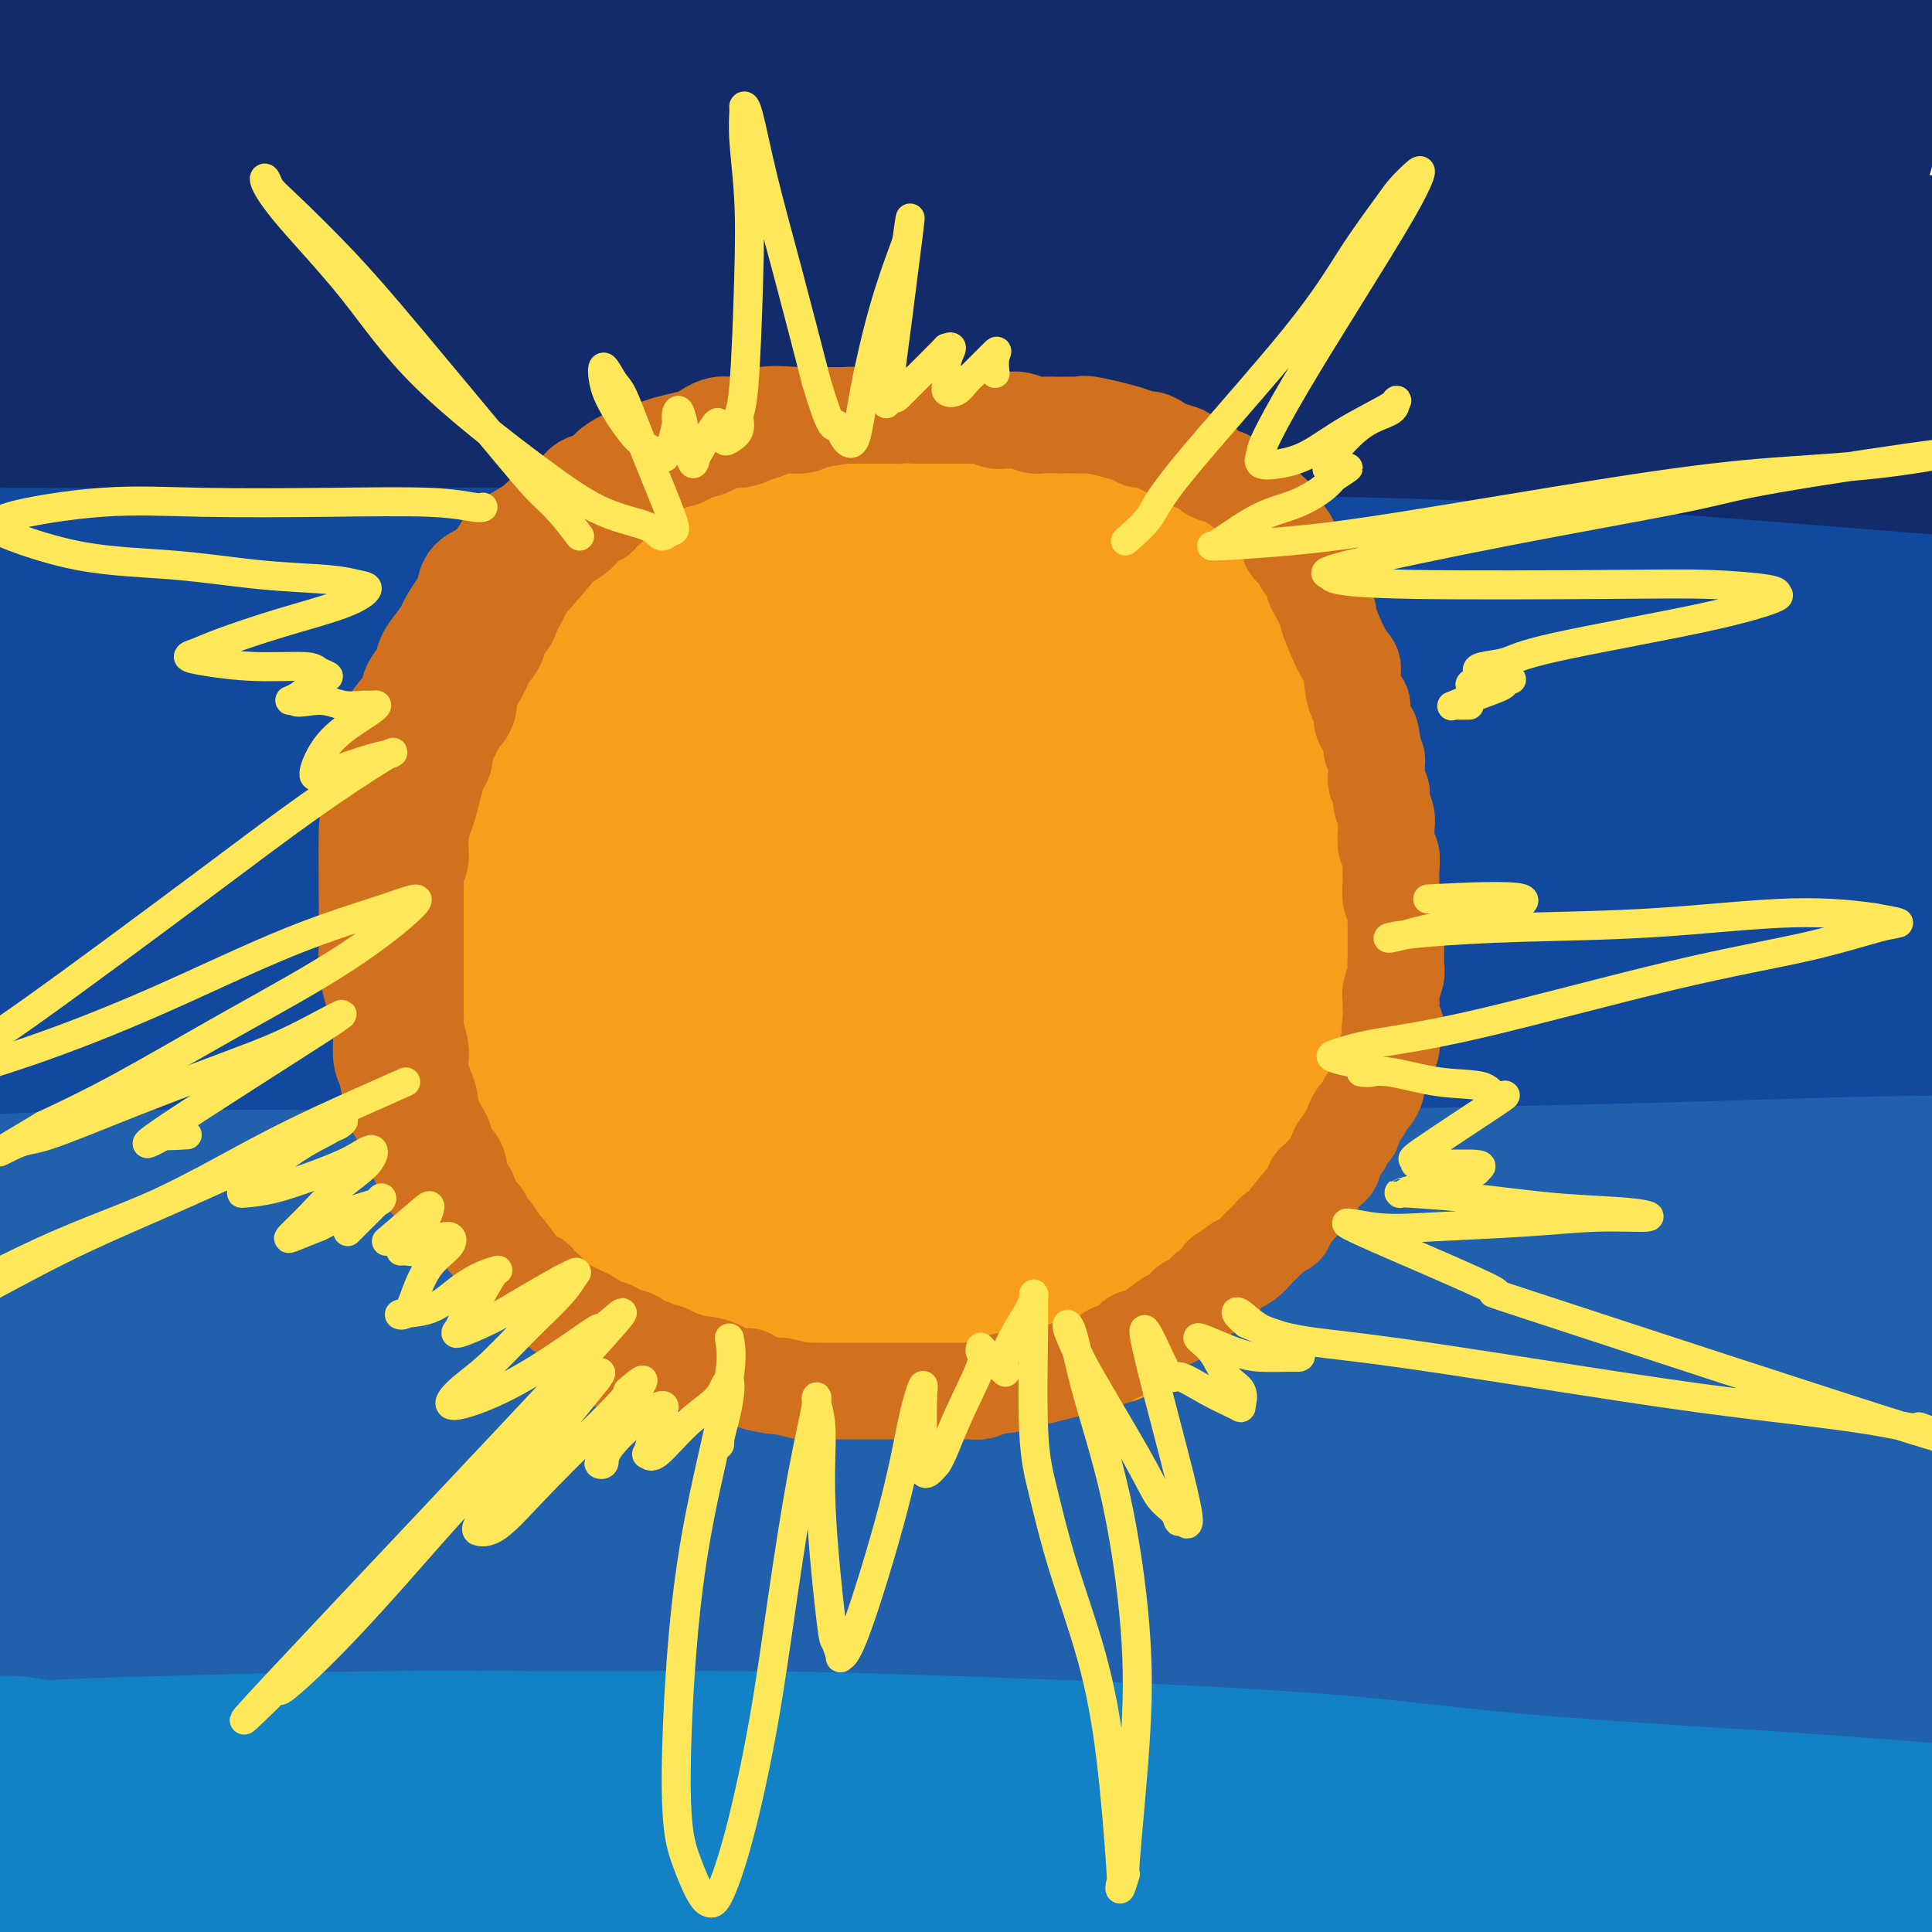 <svg viewBox='0 0 400 400' version='1.1' xmlns='http://www.w3.org/2000/svg' xmlns:xlink='http://www.w3.org/1999/xlink'><g fill='none' stroke='#122B6A' stroke-width='28' stroke-linecap='round' stroke-linejoin='round'><path d='M95,43c2.338,0.235 4.677,0.470 9,1c4.323,0.530 10.631,1.354 26,3c15.369,1.646 39.801,4.112 58,6c18.199,1.888 30.167,3.197 42,5c11.833,1.803 23.530,4.098 40,7c16.470,2.902 37.712,6.410 47,8c9.288,1.590 6.622,1.260 10,2c3.378,0.740 12.799,2.548 14,3c1.201,0.452 -5.816,-0.451 -14,-2c-8.184,-1.549 -17.533,-3.742 -42,-8c-24.467,-4.258 -64.053,-10.580 -93,-15c-28.947,-4.420 -47.257,-6.939 -65,-9c-17.743,-2.061 -34.919,-3.665 -47,-5c-12.081,-1.335 -19.068,-2.400 -22,-3c-2.932,-0.600 -1.811,-0.735 -3,-1c-1.189,-0.265 -4.690,-0.660 9,-1c13.690,-0.340 44.571,-0.623 69,0c24.429,0.623 42.405,2.154 62,4c19.595,1.846 40.810,4.008 59,6c18.190,1.992 33.354,3.815 50,6c16.646,2.185 34.772,4.731 43,6c8.228,1.269 6.558,1.261 5,1c-1.558,-0.261 -3.002,-0.773 -10,-2c-6.998,-1.227 -19.549,-3.167 -44,-7c-24.451,-3.833 -60.803,-9.557 -108,-14c-47.197,-4.443 -105.238,-7.603 -127,-9c-21.762,-1.397 -7.244,-1.030 -3,-1c4.244,0.030 -1.788,-0.277 9,-1c10.788,-0.723 38.394,-1.861 66,-3'/><path d='M135,20c22.317,-0.582 40.609,-0.036 60,0c19.391,0.036 39.882,-0.439 59,0c19.118,0.439 36.864,1.793 52,3c15.136,1.207 27.662,2.268 36,3c8.338,0.732 12.488,1.135 13,1c0.512,-0.135 -2.613,-0.810 -13,-2c-10.387,-1.190 -28.037,-2.896 -46,-5c-17.963,-2.104 -36.238,-4.606 -66,-7c-29.762,-2.394 -71.012,-4.682 -98,-6c-26.988,-1.318 -39.716,-1.668 -51,-2c-11.284,-0.332 -21.125,-0.646 -26,-1c-4.875,-0.354 -4.784,-0.748 -3,-1c1.784,-0.252 5.262,-0.364 23,-1c17.738,-0.636 49.735,-1.798 73,-2c23.265,-0.202 37.796,0.554 53,2c15.204,1.446 31.081,3.580 42,5c10.919,1.420 16.880,2.125 20,3c3.120,0.875 3.400,1.919 -2,2c-5.400,0.081 -16.480,-0.802 -31,-2c-14.520,-1.198 -32.479,-2.713 -50,-4c-17.521,-1.287 -34.604,-2.348 -51,-3c-16.396,-0.652 -32.103,-0.895 -48,-1c-15.897,-0.105 -31.982,-0.071 -39,0c-7.018,0.071 -4.970,0.178 -4,0c0.970,-0.178 0.862,-0.641 3,-1c2.138,-0.359 6.522,-0.614 12,-1c5.478,-0.386 12.051,-0.902 15,-1c2.949,-0.098 2.275,0.221 0,1c-2.275,0.779 -6.151,2.017 -13,4c-6.849,1.983 -16.671,4.709 -25,7c-8.329,2.291 -15.164,4.145 -22,6'/><path d='M8,17c-11.901,3.441 -11.654,3.044 -11,3c0.654,-0.044 1.715,0.266 3,0c1.285,-0.266 2.792,-1.109 5,-2c2.208,-0.891 5.116,-1.832 8,-4c2.884,-2.168 5.745,-5.564 7,-7c1.255,-1.436 0.904,-0.914 1,-1c0.096,-0.086 0.637,-0.782 -9,3c-9.637,3.782 -29.454,12.042 -39,16c-9.546,3.958 -8.823,3.612 -9,4c-0.177,0.388 -1.256,1.508 1,1c2.256,-0.508 7.846,-2.645 15,-5c7.154,-2.355 15.872,-4.927 24,-8c8.128,-3.073 15.666,-6.648 22,-10c6.334,-3.352 11.463,-6.481 14,-8c2.537,-1.519 2.481,-1.428 0,-1c-2.481,0.428 -7.388,1.193 -14,3c-6.612,1.807 -14.929,4.657 -26,9c-11.071,4.343 -24.898,10.179 -32,13c-7.102,2.821 -7.480,2.627 -8,3c-0.520,0.373 -1.181,1.314 -1,2c0.181,0.686 1.204,1.118 11,0c9.796,-1.118 28.366,-3.785 41,-6c12.634,-2.215 19.332,-3.977 25,-5c5.668,-1.023 10.306,-1.307 14,-2c3.694,-0.693 6.443,-1.793 3,0c-3.443,1.793 -13.077,6.481 -24,11c-10.923,4.519 -23.133,8.871 -35,13c-11.867,4.129 -23.391,8.037 -32,11c-8.609,2.963 -14.305,4.982 -20,7'/><path d='M-58,57c-18.065,7.076 -7.728,3.765 -5,3c2.728,-0.765 -2.155,1.015 7,-1c9.155,-2.015 32.346,-7.827 49,-12c16.654,-4.173 26.769,-6.708 39,-10c12.231,-3.292 26.577,-7.343 38,-10c11.423,-2.657 19.922,-3.921 26,-5c6.078,-1.079 9.735,-1.973 7,-1c-2.735,0.973 -11.861,3.815 -22,7c-10.139,3.185 -21.290,6.715 -39,12c-17.710,5.285 -41.978,12.327 -58,17c-16.022,4.673 -23.798,6.977 -30,9c-6.202,2.023 -10.832,3.765 -13,5c-2.168,1.235 -1.875,1.962 3,1c4.875,-0.962 14.331,-3.614 26,-7c11.669,-3.386 25.549,-7.508 51,-14c25.451,-6.492 62.471,-15.354 88,-21c25.529,-5.646 39.565,-8.075 54,-10c14.435,-1.925 29.267,-3.348 38,-4c8.733,-0.652 11.365,-0.535 15,-1c3.635,-0.465 8.272,-1.512 0,0c-8.272,1.512 -29.455,5.581 -50,10c-20.545,4.419 -40.454,9.186 -62,14c-21.546,4.814 -44.728,9.674 -66,15c-21.272,5.326 -40.633,11.117 -63,18c-22.367,6.883 -47.742,14.859 -60,19c-12.258,4.141 -11.401,4.445 -11,5c0.401,0.555 0.345,1.359 7,0c6.655,-1.359 20.021,-4.880 34,-9c13.979,-4.120 28.571,-8.840 56,-17c27.429,-8.160 67.694,-19.760 97,-27c29.306,-7.240 47.653,-10.120 66,-13'/><path d='M164,30c21.407,-3.610 41.924,-6.136 60,-8c18.076,-1.864 33.712,-3.065 46,-4c12.288,-0.935 21.229,-1.605 27,-2c5.771,-0.395 8.371,-0.517 7,0c-1.371,0.517 -6.714,1.671 -20,4c-13.286,2.329 -34.516,5.833 -51,8c-16.484,2.167 -28.222,2.997 -70,12c-41.778,9.003 -113.595,26.180 -145,34c-31.405,7.820 -22.397,6.282 -26,8c-3.603,1.718 -19.816,6.691 -27,9c-7.184,2.309 -5.338,1.955 -3,2c2.338,0.045 5.166,0.489 24,-4c18.834,-4.489 53.672,-13.911 79,-21c25.328,-7.089 41.147,-11.846 62,-17c20.853,-5.154 46.740,-10.706 68,-15c21.260,-4.294 37.893,-7.332 61,-11c23.107,-3.668 52.688,-7.968 69,-10c16.312,-2.032 19.354,-1.797 22,-2c2.646,-0.203 4.894,-0.844 5,-1c0.106,-0.156 -1.932,0.172 -7,1c-5.068,0.828 -13.166,2.158 -36,6c-22.834,3.842 -60.404,10.198 -87,15c-26.596,4.802 -42.218,8.049 -56,11c-13.782,2.951 -25.723,5.605 -32,7c-6.277,1.395 -6.890,1.532 -8,2c-1.110,0.468 -2.718,1.267 12,-1c14.718,-2.267 45.761,-7.599 70,-12c24.239,-4.401 41.672,-7.870 60,-11c18.328,-3.130 37.550,-5.920 54,-8c16.450,-2.080 30.129,-3.452 39,-4c8.871,-0.548 12.936,-0.274 17,0'/><path d='M378,18c7.543,-0.562 -1.600,0.031 -12,0c-10.400,-0.031 -22.056,-0.688 -38,-1c-15.944,-0.312 -36.175,-0.280 -53,0c-16.825,0.280 -30.244,0.808 -49,2c-18.756,1.192 -42.848,3.049 -55,4c-12.152,0.951 -12.363,0.995 -11,1c1.363,0.005 4.300,-0.029 9,0c4.700,0.029 11.164,0.122 28,-1c16.836,-1.122 44.044,-3.460 63,-5c18.956,-1.540 29.661,-2.281 41,-3c11.339,-0.719 23.311,-1.417 31,-2c7.689,-0.583 11.095,-1.050 14,-1c2.905,0.050 5.310,0.616 3,0c-2.310,-0.616 -9.336,-2.413 -19,-4c-9.664,-1.587 -21.968,-2.963 -35,-4c-13.032,-1.037 -26.794,-1.736 -39,-2c-12.206,-0.264 -22.856,-0.092 -34,0c-11.144,0.092 -22.783,0.104 -28,0c-5.217,-0.104 -4.014,-0.323 -1,0c3.014,0.323 7.838,1.188 18,2c10.162,0.812 25.661,1.570 40,2c14.339,0.430 27.516,0.532 46,2c18.484,1.468 42.273,4.303 57,6c14.727,1.697 20.391,2.255 25,3c4.609,0.745 8.163,1.675 11,2c2.837,0.325 4.955,0.044 1,0c-3.955,-0.044 -13.985,0.148 -27,0c-13.015,-0.148 -29.014,-0.638 -47,-1c-17.986,-0.362 -37.958,-0.598 -56,0c-18.042,0.598 -34.155,2.028 -45,3c-10.845,0.972 -16.423,1.486 -22,2'/><path d='M194,23c-10.012,1.253 -1.542,1.887 9,2c10.542,0.113 23.156,-0.293 39,0c15.844,0.293 34.918,1.286 51,2c16.082,0.714 29.172,1.149 41,2c11.828,0.851 22.395,2.118 31,3c8.605,0.882 15.250,1.380 18,2c2.750,0.620 1.605,1.361 -3,2c-4.605,0.639 -12.671,1.177 -26,2c-13.329,0.823 -31.921,1.931 -49,3c-17.079,1.069 -32.645,2.099 -47,3c-14.355,0.901 -27.501,1.673 -33,2c-5.499,0.327 -3.352,0.210 2,0c5.352,-0.210 13.910,-0.512 24,-2c10.090,-1.488 21.711,-4.163 40,-8c18.289,-3.837 43.247,-8.837 59,-13c15.753,-4.163 22.302,-7.488 28,-10c5.698,-2.512 10.544,-4.211 11,-6c0.456,-1.789 -3.477,-3.668 -9,-5c-5.523,-1.332 -12.636,-2.118 -28,-3c-15.364,-0.882 -38.980,-1.861 -54,-2c-15.020,-0.139 -21.444,0.561 -25,1c-3.556,0.439 -4.245,0.618 -6,1c-1.755,0.382 -4.576,0.968 2,2c6.576,1.032 22.551,2.511 35,3c12.449,0.489 21.374,-0.010 30,0c8.626,0.010 16.953,0.530 23,1c6.047,0.470 9.814,0.891 13,1c3.186,0.109 5.792,-0.095 1,1c-4.792,1.095 -16.983,3.487 -29,5c-12.017,1.513 -23.862,2.147 -35,3c-11.138,0.853 -21.569,1.927 -32,3'/><path d='M275,18c-19.106,2.429 -19.370,2.502 -21,3c-1.630,0.498 -4.625,1.422 -2,2c2.625,0.578 10.871,0.808 22,1c11.129,0.192 25.142,0.344 37,1c11.858,0.656 21.560,1.816 35,3c13.440,1.184 30.617,2.392 37,3c6.383,0.608 1.973,0.615 0,1c-1.973,0.385 -1.508,1.147 -7,2c-5.492,0.853 -16.943,1.795 -29,3c-12.057,1.205 -24.722,2.671 -42,4c-17.278,1.329 -39.169,2.521 -50,3c-10.831,0.479 -10.603,0.244 -11,0c-0.397,-0.244 -1.419,-0.498 3,0c4.419,0.498 14.280,1.748 26,2c11.720,0.252 25.301,-0.495 44,0c18.699,0.495 42.517,2.230 57,3c14.483,0.770 19.631,0.575 23,1c3.369,0.425 4.960,1.472 7,2c2.040,0.528 4.529,0.538 -5,1c-9.529,0.462 -31.074,1.377 -48,2c-16.926,0.623 -29.231,0.953 -42,1c-12.769,0.047 -26.001,-0.191 -35,0c-8.999,0.191 -13.767,0.810 -16,1c-2.233,0.190 -1.933,-0.048 0,0c1.933,0.048 5.500,0.383 19,1c13.500,0.617 36.935,1.516 52,2c15.065,0.484 21.761,0.552 29,1c7.239,0.448 15.023,1.275 20,2c4.977,0.725 7.148,1.349 7,2c-0.148,0.651 -2.614,1.329 -9,2c-6.386,0.671 -16.693,1.336 -27,2'/><path d='M349,69c-11.217,0.614 -21.258,0.149 -34,0c-12.742,-0.149 -28.185,0.016 -37,0c-8.815,-0.016 -11.003,-0.214 -7,0c4.003,0.214 14.195,0.840 20,1c5.805,0.160 7.221,-0.147 14,-1c6.779,-0.853 18.920,-2.253 28,-4c9.080,-1.747 15.098,-3.841 20,-6c4.902,-2.159 8.687,-4.383 11,-6c2.313,-1.617 3.155,-2.629 3,-4c-0.155,-1.371 -1.305,-3.103 -5,-5c-3.695,-1.897 -9.934,-3.958 -22,-7c-12.066,-3.042 -29.959,-7.064 -39,-9c-9.041,-1.936 -9.230,-1.785 -10,-2c-0.770,-0.215 -2.122,-0.797 -1,-1c1.122,-0.203 4.718,-0.028 10,0c5.282,0.028 12.249,-0.090 23,0c10.751,0.090 25.286,0.388 34,1c8.714,0.612 11.608,1.539 15,2c3.392,0.461 7.284,0.458 9,1c1.716,0.542 1.257,1.631 2,2c0.743,0.369 2.688,0.020 -2,1c-4.688,0.980 -16.011,3.290 -25,5c-8.989,1.710 -15.646,2.820 -20,4c-4.354,1.180 -6.407,2.430 -8,3c-1.593,0.570 -2.726,0.460 -2,2c0.726,1.540 3.312,4.729 8,8c4.688,3.271 11.477,6.625 18,10c6.523,3.375 12.779,6.771 17,9c4.221,2.229 6.406,3.293 9,5c2.594,1.707 5.598,4.059 7,5c1.402,0.941 1.201,0.470 1,0'/><path d='M386,83c8.620,5.327 4.170,4.143 1,4c-3.170,-0.143 -5.058,0.754 -9,1c-3.942,0.246 -9.936,-0.160 -24,-2c-14.064,-1.840 -36.197,-5.114 -53,-8c-16.803,-2.886 -28.275,-5.382 -42,-8c-13.725,-2.618 -29.701,-5.356 -46,-8c-16.299,-2.644 -32.919,-5.193 -50,-8c-17.081,-2.807 -34.622,-5.873 -50,-8c-15.378,-2.127 -28.593,-3.315 -47,-6c-18.407,-2.685 -42.005,-6.867 -56,-9c-13.995,-2.133 -18.387,-2.217 -22,-3c-3.613,-0.783 -6.448,-2.265 -8,-3c-1.552,-0.735 -1.820,-0.723 1,-1c2.820,-0.277 8.729,-0.845 18,-1c9.271,-0.155 21.906,0.101 35,1c13.094,0.899 26.649,2.441 42,4c15.351,1.559 32.500,3.136 48,5c15.500,1.864 29.352,4.015 53,8c23.648,3.985 57.093,9.803 79,14c21.907,4.197 32.277,6.771 43,10c10.723,3.229 21.798,7.113 30,10c8.202,2.887 13.532,4.779 17,6c3.468,1.221 5.073,1.772 5,2c-0.073,0.228 -1.824,0.131 -6,0c-4.176,-0.131 -10.776,-0.298 -27,-2c-16.224,-1.702 -42.070,-4.939 -62,-8c-19.930,-3.061 -33.942,-5.944 -51,-8c-17.058,-2.056 -37.160,-3.283 -58,-5c-20.840,-1.717 -42.419,-3.924 -63,-5c-20.581,-1.076 -40.166,-1.022 -58,-1c-17.834,0.022 -33.917,0.011 -50,0'/><path d='M-24,54c-26.401,0.006 -38.405,0.520 -45,1c-6.595,0.480 -7.781,0.924 -9,1c-1.219,0.076 -2.470,-0.218 1,0c3.470,0.218 11.660,0.948 21,1c9.340,0.052 19.831,-0.573 42,0c22.169,0.573 56.017,2.344 82,4c25.983,1.656 44.100,3.196 61,5c16.900,1.804 32.582,3.873 64,9c31.418,5.127 78.574,13.314 99,17c20.426,3.686 14.124,2.873 17,4c2.876,1.127 14.929,4.194 22,6c7.071,1.806 9.159,2.352 10,3c0.841,0.648 0.433,1.398 1,2c0.567,0.602 2.107,1.056 -11,0c-13.107,-1.056 -40.861,-3.621 -63,-6c-22.139,-2.379 -38.663,-4.571 -59,-7c-20.337,-2.429 -44.486,-5.097 -66,-7c-21.514,-1.903 -40.391,-3.043 -69,-4c-28.609,-0.957 -66.949,-1.731 -91,-2c-24.051,-0.269 -33.813,-0.034 -44,0c-10.187,0.034 -20.798,-0.135 -27,0c-6.202,0.135 -7.993,0.573 -10,1c-2.007,0.427 -4.229,0.841 2,1c6.229,0.159 20.911,0.062 35,0c14.089,-0.062 27.586,-0.087 44,0c16.414,0.087 35.746,0.288 53,1c17.254,0.712 32.430,1.934 61,4c28.570,2.066 70.534,4.977 99,8c28.466,3.023 43.433,6.160 60,9c16.567,2.840 34.733,5.383 50,8c15.267,2.617 27.633,5.309 40,8'/><path d='M346,121c29.029,5.181 26.601,5.633 29,7c2.399,1.367 9.624,3.650 14,5c4.376,1.350 5.904,1.766 5,2c-0.904,0.234 -4.241,0.286 -10,0c-5.759,-0.286 -13.939,-0.910 -30,-3c-16.061,-2.090 -40.004,-5.646 -71,-9c-30.996,-3.354 -69.045,-6.506 -88,-8c-18.955,-1.494 -18.815,-1.329 -32,-2c-13.185,-0.671 -39.694,-2.177 -63,-3c-23.306,-0.823 -43.407,-0.962 -61,-1c-17.593,-0.038 -32.678,0.026 -54,1c-21.322,0.974 -48.882,2.860 -65,4c-16.118,1.140 -20.794,1.535 -26,2c-5.206,0.465 -10.944,1.001 -14,1c-3.056,-0.001 -3.432,-0.540 -4,0c-0.568,0.540 -1.328,2.159 -1,3c0.328,0.841 1.744,0.904 7,1c5.256,0.096 14.351,0.224 23,0c8.649,-0.224 16.852,-0.799 36,-2c19.148,-1.201 49.242,-3.029 72,-4c22.758,-0.971 38.181,-1.086 57,-1c18.819,0.086 41.036,0.373 62,1c20.964,0.627 40.676,1.593 58,3c17.324,1.407 32.259,3.257 53,6c20.741,2.743 47.287,6.381 64,9c16.713,2.619 23.595,4.218 31,6c7.405,1.782 15.335,3.745 21,5c5.665,1.255 9.065,1.800 11,2c1.935,0.200 2.406,0.054 3,0c0.594,-0.054 1.313,-0.015 -1,0c-2.313,0.015 -7.656,0.008 -13,0'/><path d='M359,146c-5.955,-0.319 -13.842,-1.116 -24,-2c-10.158,-0.884 -22.587,-1.856 -34,-3c-11.413,-1.144 -21.810,-2.460 -45,-4c-23.190,-1.540 -59.174,-3.305 -85,-4c-25.826,-0.695 -41.493,-0.322 -57,0c-15.507,0.322 -30.855,0.593 -54,2c-23.145,1.407 -54.088,3.950 -74,6c-19.912,2.050 -28.793,3.607 -38,5c-9.207,1.393 -18.740,2.622 -25,3c-6.260,0.378 -9.247,-0.096 -11,0c-1.753,0.096 -2.272,0.762 -2,1c0.272,0.238 1.337,0.049 4,0c2.663,-0.049 6.925,0.042 14,0c7.075,-0.042 16.962,-0.218 27,-1c10.038,-0.782 20.227,-2.169 33,-3c12.773,-0.831 28.130,-1.104 42,-2c13.870,-0.896 26.254,-2.414 49,-3c22.746,-0.586 55.853,-0.239 79,0c23.147,0.239 36.334,0.370 52,1c15.666,0.630 33.813,1.759 49,3c15.187,1.241 27.416,2.595 44,4c16.584,1.405 37.523,2.861 51,4c13.477,1.139 19.492,1.960 26,3c6.508,1.040 13.508,2.300 19,3c5.492,0.700 9.474,0.839 10,1c0.526,0.161 -2.405,0.342 2,1c4.405,0.658 16.148,1.793 -9,1c-25.148,-0.793 -87.185,-3.512 -122,-5c-34.815,-1.488 -42.407,-1.744 -50,-2'/><path d='M230,155c-37.796,-0.746 -42.787,-0.113 -56,0c-13.213,0.113 -34.647,-0.296 -54,0c-19.353,0.296 -36.626,1.297 -51,2c-14.374,0.703 -25.848,1.107 -41,2c-15.152,0.893 -33.980,2.274 -45,3c-11.020,0.726 -14.230,0.798 -17,1c-2.770,0.202 -5.100,0.533 -6,1c-0.900,0.467 -0.368,1.071 11,0c11.368,-1.071 33.574,-3.817 51,-6c17.426,-2.183 30.073,-3.803 46,-5c15.927,-1.197 35.135,-1.972 52,-3c16.865,-1.028 31.388,-2.309 55,-3c23.612,-0.691 56.315,-0.791 78,-1c21.685,-0.209 32.354,-0.525 44,-1c11.646,-0.475 24.271,-1.108 35,-2c10.729,-0.892 19.564,-2.045 27,-3c7.436,-0.955 13.474,-1.714 20,-4c6.526,-2.286 13.542,-6.100 17,-8c3.458,-1.900 3.359,-1.888 4,-3c0.641,-1.112 2.023,-3.349 3,-5c0.977,-1.651 1.550,-2.718 2,-5c0.450,-2.282 0.779,-5.780 0,-8c-0.779,-2.220 -2.665,-3.162 -4,-5c-1.335,-1.838 -2.118,-4.572 -3,-6c-0.882,-1.428 -1.861,-1.550 -5,-2c-3.139,-0.450 -8.438,-1.228 -13,0c-4.562,1.228 -8.388,4.463 -13,7c-4.612,2.537 -10.011,4.375 -13,6c-2.989,1.625 -3.568,3.036 -4,4c-0.432,0.964 -0.716,1.482 -1,2'/><path d='M349,113c-1.024,1.541 -1.086,2.394 0,3c1.086,0.606 3.318,0.966 5,1c1.682,0.034 2.814,-0.256 5,-1c2.186,-0.744 5.427,-1.940 8,-3c2.573,-1.060 4.479,-1.982 8,-4c3.521,-2.018 8.659,-5.131 11,-7c2.341,-1.869 1.887,-2.492 2,-3c0.113,-0.508 0.793,-0.899 -2,-1c-2.793,-0.101 -9.058,0.088 -15,1c-5.942,0.912 -11.562,2.548 -16,5c-4.438,2.452 -7.694,5.720 -9,7c-1.306,1.280 -0.663,0.571 0,1c0.663,0.429 1.347,1.997 3,3c1.653,1.003 4.277,1.440 10,1c5.723,-0.440 14.547,-1.759 20,-3c5.453,-1.241 7.537,-2.406 10,-4c2.463,-1.594 5.304,-3.617 7,-5c1.696,-1.383 2.245,-2.125 4,-5c1.755,-2.875 4.715,-7.884 6,-11c1.285,-3.116 0.896,-4.338 1,-6c0.104,-1.662 0.702,-3.765 1,-5c0.298,-1.235 0.295,-1.602 0,-2c-0.295,-0.398 -0.882,-0.825 -2,0c-1.118,0.825 -2.769,2.904 -5,5c-2.231,2.096 -5.044,4.209 -7,6c-1.956,1.791 -3.056,3.258 -4,5c-0.944,1.742 -1.731,3.757 -2,5c-0.269,1.243 -0.021,1.715 1,2c1.021,0.285 2.813,0.385 4,0c1.187,-0.385 1.768,-1.253 3,-2c1.232,-0.747 3.116,-1.374 5,-2'/><path d='M401,94c1.699,-1.420 1.947,-2.969 3,-5c1.053,-2.031 2.911,-4.544 4,-6c1.089,-1.456 1.409,-1.853 1,-2c-0.409,-0.147 -1.545,-0.042 -2,0c-0.455,0.042 -0.227,0.021 0,0'/></g>
<g fill='none' stroke='#11499F' stroke-width='28' stroke-linecap='round' stroke-linejoin='round'><path d='M31,148c1.452,0.352 2.904,0.703 7,1c4.096,0.297 10.835,0.539 20,1c9.165,0.461 20.754,1.141 34,2c13.246,0.859 28.147,1.898 41,3c12.853,1.102 23.656,2.266 44,4c20.344,1.734 50.227,4.037 71,6c20.773,1.963 32.435,3.584 45,5c12.565,1.416 26.032,2.625 37,4c10.968,1.375 19.437,2.917 27,4c7.563,1.083 14.219,1.708 17,2c2.781,0.292 1.687,0.252 -1,0c-2.687,-0.252 -6.966,-0.716 -16,-2c-9.034,-1.284 -22.823,-3.389 -35,-5c-12.177,-1.611 -22.743,-2.728 -45,-6c-22.257,-3.272 -56.205,-8.699 -81,-12c-24.795,-3.301 -40.437,-4.474 -58,-6c-17.563,-1.526 -37.047,-3.403 -54,-5c-16.953,-1.597 -31.377,-2.914 -43,-4c-11.623,-1.086 -20.447,-1.942 -26,-3c-5.553,-1.058 -7.836,-2.317 -8,-3c-0.164,-0.683 1.791,-0.789 10,-1c8.209,-0.211 22.671,-0.529 37,-1c14.329,-0.471 28.526,-1.097 54,0c25.474,1.097 62.225,3.917 89,6c26.775,2.083 43.575,3.431 62,5c18.425,1.569 38.476,3.360 55,5c16.524,1.640 29.522,3.130 44,5c14.478,1.870 30.436,4.119 38,5c7.564,0.881 6.732,0.395 5,0c-1.732,-0.395 -4.366,-0.697 -7,-1'/><path d='M394,157c-6.295,-0.790 -18.533,-2.266 -32,-4c-13.467,-1.734 -28.163,-3.725 -58,-6c-29.837,-2.275 -74.815,-4.835 -109,-6c-34.185,-1.165 -57.577,-0.936 -79,-1c-21.423,-0.064 -40.879,-0.421 -64,0c-23.121,0.421 -49.909,1.620 -59,2c-9.091,0.380 -0.485,-0.058 9,-1c9.485,-0.942 19.848,-2.388 36,-4c16.152,-1.612 38.091,-3.390 57,-5c18.909,-1.610 34.788,-3.052 66,-4c31.212,-0.948 77.757,-1.403 109,-1c31.243,0.403 47.182,1.663 64,3c16.818,1.337 34.513,2.751 48,4c13.487,1.249 22.766,2.333 29,3c6.234,0.667 9.425,0.919 10,1c0.575,0.081 -1.465,-0.007 -9,-1c-7.535,-0.993 -20.564,-2.891 -38,-5c-17.436,-2.109 -39.280,-4.428 -63,-6c-23.720,-1.572 -49.316,-2.397 -74,-3c-24.684,-0.603 -48.457,-0.984 -79,-1c-30.543,-0.016 -67.857,0.333 -89,1c-21.143,0.667 -26.115,1.653 -30,2c-3.885,0.347 -6.682,0.055 -7,0c-0.318,-0.055 1.843,0.127 7,0c5.157,-0.127 13.312,-0.562 35,-2c21.688,-1.438 56.911,-3.877 83,-5c26.089,-1.123 43.044,-0.930 63,-1c19.956,-0.070 42.911,-0.403 63,0c20.089,0.403 37.311,1.544 57,3c19.689,1.456 41.844,3.228 64,5'/><path d='M404,125c23.125,1.797 20.437,2.291 21,3c0.563,0.709 4.378,1.635 5,2c0.622,0.365 -1.949,0.171 -5,0c-3.051,-0.171 -6.581,-0.319 -28,-2c-21.419,-1.681 -60.728,-4.895 -90,-7c-29.272,-2.105 -48.506,-3.101 -73,-4c-24.494,-0.899 -54.249,-1.702 -77,-2c-22.751,-0.298 -38.498,-0.090 -68,0c-29.502,0.090 -72.759,0.064 -91,0c-18.241,-0.064 -11.464,-0.164 -11,0c0.464,0.164 -5.383,0.594 -7,1c-1.617,0.406 0.995,0.790 4,1c3.005,0.210 6.403,0.248 23,0c16.597,-0.248 46.393,-0.781 69,-1c22.607,-0.219 38.024,-0.124 58,0c19.976,0.124 44.512,0.279 66,1c21.488,0.721 39.928,2.010 67,5c27.072,2.990 62.778,7.682 84,11c21.222,3.318 27.961,5.262 35,7c7.039,1.738 14.376,3.268 18,4c3.624,0.732 3.533,0.664 5,1c1.467,0.336 4.492,1.075 -4,0c-8.492,-1.075 -28.500,-3.965 -48,-7c-19.500,-3.035 -38.490,-6.214 -61,-9c-22.510,-2.786 -48.539,-5.178 -72,-7c-23.461,-1.822 -44.353,-3.074 -76,-4c-31.647,-0.926 -74.049,-1.527 -100,-1c-25.951,0.527 -35.451,2.183 -44,3c-8.549,0.817 -16.148,0.797 -20,1c-3.852,0.203 -3.958,0.629 0,1c3.958,0.371 11.979,0.685 20,1'/><path d='M4,123c8.720,0.261 20.521,-0.088 46,0c25.479,0.088 64.635,0.612 95,2c30.365,1.388 51.940,3.641 74,6c22.060,2.359 44.607,4.826 74,9c29.393,4.174 65.632,10.057 87,14c21.368,3.943 27.866,5.947 34,8c6.134,2.053 11.905,4.156 15,5c3.095,0.844 3.515,0.430 -1,0c-4.515,-0.430 -13.964,-0.875 -25,-2c-11.036,-1.125 -23.657,-2.930 -54,-6c-30.343,-3.070 -78.406,-7.404 -114,-10c-35.594,-2.596 -58.719,-3.454 -85,-4c-26.281,-0.546 -55.720,-0.779 -80,-1c-24.280,-0.221 -43.402,-0.431 -62,0c-18.598,0.431 -36.671,1.502 -45,2c-8.329,0.498 -6.915,0.424 -3,0c3.915,-0.424 10.329,-1.198 24,-2c13.671,-0.802 34.599,-1.631 53,-3c18.401,-1.369 34.274,-3.279 66,-3c31.726,0.279 79.305,2.748 113,5c33.695,2.252 53.507,4.289 75,7c21.493,2.711 44.668,6.096 63,9c18.332,2.904 31.822,5.325 45,8c13.178,2.675 26.046,5.602 32,7c5.954,1.398 4.995,1.267 2,1c-2.995,-0.267 -8.024,-0.671 -20,-2c-11.976,-1.329 -30.897,-3.583 -49,-6c-18.103,-2.417 -35.388,-4.998 -71,-8c-35.612,-3.002 -89.549,-6.423 -127,-8c-37.451,-1.577 -58.414,-1.308 -79,-1c-20.586,0.308 -40.793,0.654 -61,1'/><path d='M26,151c-28.524,0.175 -29.835,0.612 -34,1c-4.165,0.388 -11.185,0.728 -11,1c0.185,0.272 7.574,0.476 20,0c12.426,-0.476 29.891,-1.632 51,-2c21.109,-0.368 45.864,0.052 68,0c22.136,-0.052 41.652,-0.577 74,1c32.348,1.577 77.528,5.256 107,8c29.472,2.744 43.235,4.552 57,7c13.765,2.448 27.530,5.535 38,8c10.470,2.465 17.644,4.309 20,5c2.356,0.691 -0.105,0.228 -7,0c-6.895,-0.228 -18.222,-0.222 -35,-1c-16.778,-0.778 -39.006,-2.342 -64,-4c-24.994,-1.658 -52.755,-3.411 -79,-5c-26.245,-1.589 -50.975,-3.014 -89,-3c-38.025,0.014 -89.345,1.467 -121,3c-31.655,1.533 -43.644,3.148 -55,4c-11.356,0.852 -22.078,0.942 -27,1c-4.922,0.058 -4.046,0.083 -6,0c-1.954,-0.083 -6.740,-0.275 34,-3c40.740,-2.725 127.006,-7.982 165,-10c37.994,-2.018 27.715,-0.797 38,0c10.285,0.797 41.134,1.170 75,3c33.866,1.830 70.748,5.116 94,8c23.252,2.884 32.873,5.366 41,7c8.127,1.634 14.761,2.418 19,3c4.239,0.582 6.085,0.960 2,1c-4.085,0.040 -14.100,-0.258 -29,-1c-14.900,-0.742 -34.686,-1.926 -57,-3c-22.314,-1.074 -47.157,-2.037 -72,-3'/><path d='M243,177c-38.707,-1.333 -57.476,-1.664 -82,-1c-24.524,0.664 -54.803,2.324 -79,4c-24.197,1.676 -42.313,3.368 -60,5c-17.687,1.632 -34.944,3.203 -41,4c-6.056,0.797 -0.910,0.821 -1,1c-0.090,0.179 -5.414,0.514 22,-2c27.414,-2.514 87.568,-7.875 115,-10c27.432,-2.125 22.143,-1.012 36,-1c13.857,0.012 46.860,-1.075 75,-1c28.140,0.075 51.417,1.312 74,3c22.583,1.688 44.470,3.827 62,6c17.530,2.173 30.702,4.380 43,7c12.298,2.620 23.722,5.653 29,7c5.278,1.347 4.409,1.007 2,1c-2.409,-0.007 -6.359,0.318 -13,0c-6.641,-0.318 -15.973,-1.280 -42,-3c-26.027,-1.720 -68.750,-4.197 -100,-6c-31.250,-1.803 -51.027,-2.932 -75,-3c-23.973,-0.068 -52.140,0.924 -78,2c-25.860,1.076 -49.411,2.237 -70,4c-20.589,1.763 -38.217,4.130 -54,6c-15.783,1.870 -29.722,3.243 -36,4c-6.278,0.757 -4.896,0.898 0,0c4.896,-0.898 13.304,-2.834 24,-5c10.696,-2.166 23.678,-4.563 51,-7c27.322,-2.437 68.983,-4.913 100,-6c31.017,-1.087 51.388,-0.786 74,0c22.612,0.786 47.463,2.056 70,4c22.537,1.944 42.760,4.562 60,7c17.240,2.438 31.497,4.697 43,7c11.503,2.303 20.251,4.652 29,7'/><path d='M421,211c12.010,2.137 6.034,0.479 2,0c-4.034,-0.479 -6.126,0.220 -12,0c-5.874,-0.220 -15.532,-1.357 -42,-3c-26.468,-1.643 -69.748,-3.790 -103,-5c-33.252,-1.210 -56.478,-1.484 -82,-1c-25.522,0.484 -53.341,1.726 -78,3c-24.659,1.274 -46.156,2.581 -64,4c-17.844,1.419 -32.033,2.951 -45,4c-12.967,1.049 -24.713,1.616 -30,2c-5.287,0.384 -4.115,0.584 1,0c5.115,-0.584 14.174,-1.954 26,-4c11.826,-2.046 26.417,-4.769 56,-7c29.583,-2.231 74.156,-3.968 107,-5c32.844,-1.032 53.959,-1.357 77,0c23.041,1.357 48.008,4.395 70,7c21.992,2.605 41.008,4.777 57,7c15.992,2.223 28.961,4.498 38,6c9.039,1.502 14.149,2.230 18,3c3.851,0.770 6.442,1.583 5,2c-1.442,0.417 -6.917,0.439 -14,0c-7.083,-0.439 -15.774,-1.339 -40,-3c-24.226,-1.661 -63.987,-4.084 -95,-5c-31.013,-0.916 -53.279,-0.326 -80,0c-26.721,0.326 -57.896,0.387 -85,1c-27.104,0.613 -50.138,1.779 -70,3c-19.862,1.221 -36.551,2.497 -48,3c-11.449,0.503 -17.659,0.234 -21,0c-3.341,-0.234 -3.813,-0.434 0,-1c3.813,-0.566 11.911,-1.499 25,-3c13.089,-1.501 31.168,-3.572 51,-5c19.832,-1.428 41.416,-2.214 63,-3'/><path d='M108,211c41.916,-2.027 77.204,-1.093 105,0c27.796,1.093 48.098,2.345 69,4c20.902,1.655 42.404,3.712 62,6c19.596,2.288 37.285,4.806 51,7c13.715,2.194 23.454,4.062 33,6c9.546,1.938 18.898,3.945 16,4c-2.898,0.055 -18.047,-1.841 -29,-3c-10.953,-1.159 -17.710,-1.579 -22,-2c-4.290,-0.421 -6.114,-0.842 -29,-3c-22.886,-2.158 -66.833,-6.054 -99,-8c-32.167,-1.946 -52.552,-1.943 -75,-2c-22.448,-0.057 -46.957,-0.173 -69,0c-22.043,0.173 -41.619,0.635 -58,1c-16.381,0.365 -29.566,0.634 -42,1c-12.434,0.366 -24.117,0.829 -30,1c-5.883,0.171 -5.967,0.049 -6,0c-0.033,-0.049 -0.017,-0.024 0,0'/></g>
<g fill='none' stroke='#2160AD' stroke-width='28' stroke-linecap='round' stroke-linejoin='round'><path d='M34,247c-1.099,0.167 -2.198,0.334 4,0c6.198,-0.334 19.694,-1.170 31,-2c11.306,-0.830 20.421,-1.652 31,-2c10.579,-0.348 22.622,-0.220 33,0c10.378,0.220 19.090,0.531 36,1c16.910,0.469 42.017,1.096 59,2c16.983,0.904 25.843,2.084 35,3c9.157,0.916 18.613,1.568 25,2c6.387,0.432 9.705,0.643 12,1c2.295,0.357 3.567,0.858 3,1c-0.567,0.142 -2.972,-0.076 -9,0c-6.028,0.076 -15.679,0.447 -27,0c-11.321,-0.447 -24.313,-1.713 -35,-2c-10.687,-0.287 -19.069,0.405 -37,0c-17.931,-0.405 -45.411,-1.909 -66,-3c-20.589,-1.091 -34.289,-1.771 -50,-2c-15.711,-0.229 -33.435,-0.008 -49,0c-15.565,0.008 -28.972,-0.196 -40,0c-11.028,0.196 -19.676,0.791 -25,1c-5.324,0.209 -7.325,0.031 -8,0c-0.675,-0.031 -0.024,0.086 4,0c4.024,-0.086 11.420,-0.376 20,-1c8.580,-0.624 18.345,-1.583 36,-2c17.655,-0.417 43.201,-0.293 63,0c19.799,0.293 33.851,0.753 50,1c16.149,0.247 34.393,0.279 53,1c18.607,0.721 37.575,2.131 54,3c16.425,0.869 30.307,1.195 51,3c20.693,1.805 48.198,5.087 65,7c16.802,1.913 22.901,2.456 29,3'/><path d='M382,262c33.737,3.173 18.579,3.104 13,3c-5.579,-0.104 -1.580,-0.244 1,0c2.580,0.244 3.742,0.873 -8,0c-11.742,-0.873 -36.386,-3.249 -57,-5c-20.614,-1.751 -37.197,-2.878 -57,-4c-19.803,-1.122 -42.827,-2.240 -67,-3c-24.173,-0.760 -49.494,-1.161 -72,-1c-22.506,0.161 -42.197,0.885 -68,2c-25.803,1.115 -57.718,2.622 -78,4c-20.282,1.378 -28.931,2.626 -32,3c-3.069,0.374 -0.556,-0.126 -1,0c-0.444,0.126 -3.844,0.878 6,0c9.844,-0.878 32.932,-3.386 52,-5c19.068,-1.614 34.118,-2.333 52,-3c17.882,-0.667 38.598,-1.280 61,-2c22.402,-0.720 46.489,-1.546 68,-2c21.511,-0.454 40.444,-0.534 69,0c28.556,0.534 66.735,1.683 90,3c23.265,1.317 31.616,2.803 40,4c8.384,1.197 16.800,2.107 22,3c5.200,0.893 7.185,1.771 7,2c-0.185,0.229 -2.541,-0.190 -10,-1c-7.459,-0.810 -20.023,-2.010 -36,-3c-15.977,-0.990 -35.369,-1.771 -56,-3c-20.631,-1.229 -42.501,-2.908 -63,-4c-20.499,-1.092 -39.625,-1.598 -72,-1c-32.375,0.598 -77.998,2.301 -107,4c-29.002,1.699 -41.382,3.393 -53,5c-11.618,1.607 -22.474,3.125 -29,4c-6.526,0.875 -8.722,1.107 -5,1c3.722,-0.107 13.361,-0.554 23,-1'/><path d='M15,262c11.142,-0.679 27.497,-1.876 45,-3c17.503,-1.124 36.155,-2.173 56,-3c19.845,-0.827 40.882,-1.430 60,-2c19.118,-0.570 36.315,-1.105 62,-1c25.685,0.105 59.856,0.851 81,2c21.144,1.149 29.259,2.700 37,4c7.741,1.300 15.107,2.348 20,3c4.893,0.652 7.312,0.908 6,1c-1.312,0.092 -6.356,0.019 -12,0c-5.644,-0.019 -11.886,0.014 -37,-1c-25.114,-1.014 -69.098,-3.077 -91,-4c-21.902,-0.923 -21.722,-0.706 -35,-1c-13.278,-0.294 -40.014,-1.097 -73,-1c-32.986,0.097 -72.224,1.095 -97,2c-24.776,0.905 -35.092,1.715 -45,2c-9.908,0.285 -19.407,0.043 -25,0c-5.593,-0.043 -7.279,0.114 -7,0c0.279,-0.114 2.522,-0.499 10,-1c7.478,-0.501 20.190,-1.119 37,-3c16.810,-1.881 37.719,-5.023 93,-5c55.281,0.023 144.935,3.213 186,5c41.065,1.787 33.542,2.170 36,3c2.458,0.830 14.899,2.107 32,4c17.101,1.893 38.864,4.401 56,7c17.136,2.599 29.646,5.287 39,7c9.354,1.713 15.554,2.450 18,3c2.446,0.550 1.139,0.913 -5,1c-6.139,0.087 -17.109,-0.100 -33,-1c-15.891,-0.900 -36.701,-2.511 -59,-4c-22.299,-1.489 -46.085,-2.854 -73,-4c-26.915,-1.146 -56.957,-2.073 -87,-3'/><path d='M210,269c-54.038,-2.025 -60.633,-1.586 -91,0c-30.367,1.586 -84.506,4.319 -116,6c-31.494,1.681 -40.344,2.311 -49,3c-8.656,0.689 -17.117,1.437 -23,2c-5.883,0.563 -9.189,0.942 -3,0c6.189,-0.942 21.874,-3.204 40,-5c18.126,-1.796 38.692,-3.127 57,-5c18.308,-1.873 34.359,-4.287 67,-6c32.641,-1.713 81.874,-2.725 116,-2c34.126,0.725 53.147,3.186 74,5c20.853,1.814 43.539,2.981 63,5c19.461,2.019 35.697,4.890 49,7c13.303,2.110 23.674,3.458 31,5c7.326,1.542 11.609,3.279 15,4c3.391,0.721 5.892,0.426 -1,0c-6.892,-0.426 -23.176,-0.982 -40,-2c-16.824,-1.018 -34.188,-2.497 -55,-4c-20.812,-1.503 -45.072,-3.028 -68,-4c-22.928,-0.972 -44.525,-1.390 -83,-1c-38.475,0.390 -93.829,1.589 -130,3c-36.171,1.411 -53.161,3.033 -68,4c-14.839,0.967 -27.529,1.278 -42,2c-14.471,0.722 -30.725,1.855 -19,0c11.725,-1.855 51.428,-6.697 71,-9c19.572,-2.303 19.012,-2.067 30,-3c10.988,-0.933 33.524,-3.034 68,-4c34.476,-0.966 80.890,-0.795 113,0c32.110,0.795 49.914,2.214 69,4c19.086,1.786 39.453,3.939 55,6c15.547,2.061 26.273,4.031 37,6'/><path d='M377,286c18.126,2.709 17.440,3.481 19,4c1.560,0.519 5.364,0.786 5,1c-0.364,0.214 -4.898,0.377 -14,0c-9.102,-0.377 -22.773,-1.294 -41,-2c-18.227,-0.706 -41.011,-1.202 -61,-2c-19.989,-0.798 -37.183,-1.897 -70,-2c-32.817,-0.103 -81.258,0.789 -114,2c-32.742,1.211 -49.784,2.741 -67,4c-17.216,1.259 -34.606,2.247 -46,3c-11.394,0.753 -16.792,1.272 -24,2c-7.208,0.728 -16.227,1.666 -2,0c14.227,-1.666 51.700,-5.935 72,-8c20.300,-2.065 23.429,-1.926 29,-2c5.571,-0.074 13.586,-0.360 29,-1c15.414,-0.640 38.228,-1.632 66,-2c27.772,-0.368 60.501,-0.110 103,3c42.499,3.110 94.768,9.072 116,12c21.232,2.928 11.429,2.821 9,3c-2.429,0.179 2.517,0.645 5,1c2.483,0.355 2.501,0.601 1,1c-1.501,0.399 -4.523,0.952 -14,1c-9.477,0.048 -25.408,-0.410 -45,-1c-19.592,-0.590 -42.843,-1.313 -67,-2c-24.157,-0.687 -49.220,-1.338 -73,-2c-23.780,-0.662 -46.276,-1.335 -79,-1c-32.724,0.335 -75.676,1.680 -102,3c-26.324,1.320 -36.021,2.616 -44,3c-7.979,0.384 -14.242,-0.145 -19,0c-4.758,0.145 -8.012,0.962 -2,0c6.012,-0.962 21.289,-3.703 38,-6c16.711,-2.297 34.855,-4.148 53,-6'/><path d='M38,292c24.391,-2.714 40.867,-3.500 62,-4c21.133,-0.500 46.921,-0.714 69,-1c22.079,-0.286 40.448,-0.644 67,1c26.552,1.644 61.289,5.290 81,8c19.711,2.710 24.398,4.484 34,6c9.602,1.516 24.120,2.774 17,4c-7.120,1.226 -35.878,2.419 -51,3c-15.122,0.581 -16.607,0.548 -31,0c-14.393,-0.548 -41.693,-1.612 -68,-2c-26.307,-0.388 -51.622,-0.101 -75,0c-23.378,0.101 -44.819,0.014 -72,1c-27.181,0.986 -60.103,3.044 -79,4c-18.897,0.956 -23.768,0.810 -28,1c-4.232,0.190 -7.826,0.718 -9,1c-1.174,0.282 0.072,0.319 2,0c1.928,-0.319 4.536,-0.995 22,-3c17.464,-2.005 49.782,-5.338 74,-7c24.218,-1.662 40.334,-1.654 61,-2c20.666,-0.346 45.881,-1.045 67,-1c21.119,0.045 38.143,0.835 64,3c25.857,2.165 60.546,5.704 82,8c21.454,2.296 29.672,3.348 38,5c8.328,1.652 16.766,3.903 21,5c4.234,1.097 4.265,1.041 6,1c1.735,-0.041 5.176,-0.066 -3,0c-8.176,0.066 -27.967,0.225 -48,0c-20.033,-0.225 -40.308,-0.834 -63,-1c-22.692,-0.166 -47.802,0.109 -72,0c-24.198,-0.109 -47.485,-0.603 -76,0c-28.515,0.603 -62.257,2.301 -96,4'/><path d='M34,326c-23.251,1.015 -33.377,1.554 -43,2c-9.623,0.446 -18.743,0.800 -23,1c-4.257,0.200 -3.651,0.245 -3,0c0.651,-0.245 1.348,-0.779 12,-3c10.652,-2.221 31.260,-6.129 71,-9c39.740,-2.871 98.611,-4.706 128,-5c29.389,-0.294 29.295,0.954 33,1c3.705,0.046 11.210,-1.109 34,1c22.790,2.109 60.865,7.482 84,11c23.135,3.518 31.330,5.179 40,7c8.670,1.821 17.817,3.800 23,5c5.183,1.200 6.404,1.621 7,2c0.596,0.379 0.567,0.716 -1,1c-1.567,0.284 -4.672,0.516 -23,0c-18.328,-0.516 -51.880,-1.778 -79,-3c-27.120,-1.222 -47.808,-2.402 -69,-3c-21.192,-0.598 -42.887,-0.614 -76,0c-33.113,0.614 -77.643,1.859 -106,3c-28.357,1.141 -40.539,2.179 -52,3c-11.461,0.821 -22.200,1.427 -29,2c-6.800,0.573 -9.661,1.115 -8,1c1.661,-0.115 7.843,-0.887 19,-2c11.157,-1.113 27.287,-2.567 45,-4c17.713,-1.433 37.008,-2.844 58,-4c20.992,-1.156 43.681,-2.058 66,-2c22.319,0.058 44.267,1.075 64,2c19.733,0.925 37.252,1.756 58,4c20.748,2.244 44.726,5.900 57,8c12.274,2.100 12.843,2.642 15,3c2.157,0.358 5.902,0.531 2,1c-3.902,0.469 -15.451,1.235 -27,2'/><path d='M311,351c-4.462,0.510 -3.117,0.286 -22,0c-18.883,-0.286 -57.992,-0.632 -86,-1c-28.008,-0.368 -44.914,-0.757 -66,0c-21.086,0.757 -46.353,2.658 -67,4c-20.647,1.342 -36.674,2.123 -55,3c-18.326,0.877 -38.951,1.850 -47,2c-8.049,0.150 -3.520,-0.524 -8,0c-4.480,0.524 -17.967,2.244 4,0c21.967,-2.244 79.390,-8.453 107,-11c27.610,-2.547 25.408,-1.432 29,-1c3.592,0.432 12.979,0.183 29,0c16.021,-0.183 38.674,-0.298 58,1c19.326,1.298 35.323,4.011 49,6c13.677,1.989 25.035,3.256 35,5c9.965,1.744 18.539,3.966 22,5c3.461,1.034 1.809,0.879 -2,1c-3.809,0.121 -9.777,0.518 -21,1c-11.223,0.482 -27.702,1.051 -43,1c-15.298,-0.051 -29.415,-0.721 -56,0c-26.585,0.721 -65.640,2.833 -92,4c-26.360,1.167 -40.027,1.387 -53,2c-12.973,0.613 -25.252,1.618 -34,2c-8.748,0.382 -13.965,0.141 -17,0c-3.035,-0.141 -3.887,-0.181 -3,0c0.887,0.181 3.512,0.583 12,0c8.488,-0.583 22.838,-2.150 39,-3c16.162,-0.850 34.134,-0.982 52,-1c17.866,-0.018 35.624,0.078 51,1c15.376,0.922 28.371,2.671 46,5c17.629,2.329 39.894,5.237 52,7c12.106,1.763 14.053,2.382 16,3'/><path d='M240,387c18.897,2.489 9.141,1.211 3,1c-6.141,-0.211 -8.665,0.643 -16,1c-7.335,0.357 -19.479,0.215 -34,0c-14.521,-0.215 -31.417,-0.502 -43,-1c-11.583,-0.498 -17.852,-1.205 -46,-1c-28.148,0.205 -78.175,1.323 -97,2c-18.825,0.677 -6.449,0.911 -3,1c3.449,0.089 -2.031,0.031 -1,0c1.031,-0.031 8.572,-0.036 17,0c8.428,0.036 17.744,0.114 38,0c20.256,-0.114 51.453,-0.418 74,0c22.547,0.418 36.446,1.560 52,3c15.554,1.440 32.764,3.180 48,5c15.236,1.820 28.497,3.721 40,5c11.503,1.279 21.248,1.936 32,3c10.752,1.064 22.510,2.534 28,3c5.490,0.466 4.711,-0.071 4,0c-0.711,0.071 -1.356,0.751 -3,1c-1.644,0.249 -4.289,0.068 -21,0c-16.711,-0.068 -47.488,-0.022 -70,0c-22.512,0.022 -36.759,0.019 -54,0c-17.241,-0.019 -37.477,-0.055 -54,0c-16.523,0.055 -29.332,0.200 -40,0c-10.668,-0.200 -19.194,-0.744 -23,-1c-3.806,-0.256 -2.893,-0.224 0,0c2.893,0.224 7.764,0.640 18,0c10.236,-0.640 25.836,-2.337 40,-3c14.164,-0.663 26.890,-0.294 50,0c23.110,0.294 56.603,0.513 80,1c23.397,0.487 36.699,1.244 50,2'/><path d='M309,409c35.824,1.021 35.385,2.073 42,3c6.615,0.927 20.286,1.730 29,2c8.714,0.270 12.472,0.007 15,0c2.528,-0.007 3.827,0.242 3,0c-0.827,-0.242 -3.781,-0.975 -12,-2c-8.219,-1.025 -21.704,-2.340 -36,-4c-14.296,-1.660 -29.404,-3.664 -52,-5c-22.596,-1.336 -52.682,-2.005 -75,-3c-22.318,-0.995 -36.868,-2.315 -42,-3c-5.132,-0.685 -0.844,-0.733 3,-1c3.844,-0.267 7.246,-0.751 24,-2c16.754,-1.249 46.860,-3.263 67,-4c20.140,-0.737 30.315,-0.197 43,0c12.685,0.197 27.881,0.050 39,0c11.119,-0.050 18.160,-0.002 23,0c4.840,0.002 7.478,-0.042 7,0c-0.478,0.042 -4.072,0.170 -13,0c-8.928,-0.170 -23.189,-0.637 -39,-1c-15.811,-0.363 -33.173,-0.620 -50,-1c-16.827,-0.380 -33.118,-0.883 -48,-1c-14.882,-0.117 -28.356,0.151 -38,0c-9.644,-0.151 -15.458,-0.720 -17,-1c-1.542,-0.280 1.188,-0.271 6,-1c4.812,-0.729 11.705,-2.195 29,-4c17.295,-1.805 44.992,-3.948 64,-5c19.008,-1.052 29.325,-1.014 41,-1c11.675,0.014 24.707,0.004 34,0c9.293,-0.004 14.848,-0.001 19,0c4.152,0.001 6.901,0.000 6,0c-0.901,-0.000 -5.450,-0.000 -10,0'/><path d='M371,375c-6.489,0.005 -17.712,0.017 -30,0c-12.288,-0.017 -25.642,-0.063 -37,0c-11.358,0.063 -20.720,0.234 -29,0c-8.280,-0.234 -15.477,-0.872 -19,-1c-3.523,-0.128 -3.373,0.253 -1,0c2.373,-0.253 6.967,-1.139 11,-2c4.033,-0.861 7.504,-1.696 29,-3c21.496,-1.304 61.016,-3.076 80,-4c18.984,-0.924 17.431,-1.001 18,-1c0.569,0.001 3.261,0.080 4,0c0.739,-0.080 -0.473,-0.319 -3,0c-2.527,0.319 -6.368,1.195 -20,2c-13.632,0.805 -37.055,1.539 -53,2c-15.945,0.461 -24.412,0.650 -33,1c-8.588,0.350 -17.296,0.862 -22,1c-4.704,0.138 -5.402,-0.096 -7,0c-1.598,0.096 -4.094,0.523 2,0c6.094,-0.523 20.780,-1.997 33,-3c12.220,-1.003 21.974,-1.535 31,-2c9.026,-0.465 17.325,-0.863 25,-1c7.675,-0.137 14.726,-0.015 20,0c5.274,0.015 8.769,-0.079 10,0c1.231,0.079 0.196,0.329 -4,1c-4.196,0.671 -11.554,1.762 -21,4c-9.446,2.238 -20.981,5.625 -30,8c-9.019,2.375 -15.520,3.740 -20,5c-4.480,1.260 -6.937,2.416 -7,3c-0.063,0.584 2.268,0.595 6,0c3.732,-0.595 8.866,-1.798 14,-3'/><path d='M318,382c8.661,-1.741 20.313,-4.593 28,-7c7.687,-2.407 11.408,-4.369 15,-6c3.592,-1.631 7.057,-2.932 9,-4c1.943,-1.068 2.366,-1.905 3,-3c0.634,-1.095 1.478,-2.449 1,-4c-0.478,-1.551 -2.280,-3.300 -3,-4c-0.720,-0.700 -0.360,-0.350 0,0'/><path d='M214,256c8.269,-0.822 16.538,-1.644 24,-2c7.462,-0.356 14.118,-0.246 21,0c6.882,0.246 13.992,0.626 22,1c8.008,0.374 16.915,0.741 25,1c8.085,0.259 15.349,0.410 27,1c11.651,0.590 27.689,1.618 39,2c11.311,0.382 17.894,0.117 25,0c7.106,-0.117 14.734,-0.087 21,0c6.266,0.087 11.169,0.230 17,0c5.831,-0.230 12.591,-0.832 16,-1c3.409,-0.168 3.468,0.098 4,0c0.532,-0.098 1.538,-0.561 2,-1c0.462,-0.439 0.379,-0.853 0,-1c-0.379,-0.147 -1.055,-0.027 -8,0c-6.945,0.027 -20.158,-0.039 -30,0c-9.842,0.039 -16.311,0.183 -26,0c-9.689,-0.183 -22.598,-0.694 -34,-1c-11.402,-0.306 -21.298,-0.407 -40,-1c-18.702,-0.593 -46.209,-1.678 -65,-2c-18.791,-0.322 -28.865,0.120 -40,0c-11.135,-0.120 -23.330,-0.801 -32,-1c-8.670,-0.199 -13.814,0.083 -17,0c-3.186,-0.083 -4.413,-0.530 -5,-1c-0.587,-0.470 -0.532,-0.962 2,-1c2.532,-0.038 7.543,0.378 15,0c7.457,-0.378 17.360,-1.552 28,-2c10.640,-0.448 22.017,-0.172 32,0c9.983,0.172 18.572,0.239 35,0c16.428,-0.239 40.694,-0.782 58,-1c17.306,-0.218 27.653,-0.109 38,0'/><path d='M368,246c37.058,-0.556 25.702,0.055 35,0c9.298,-0.055 39.250,-0.775 51,-1c11.750,-0.225 5.299,0.044 3,0c-2.299,-0.044 -0.447,-0.401 0,-1c0.447,-0.599 -0.512,-1.441 -8,-2c-7.488,-0.559 -21.507,-0.837 -32,-1c-10.493,-0.163 -17.460,-0.212 -28,0c-10.540,0.212 -24.651,0.684 -35,1c-10.349,0.316 -16.934,0.477 -41,1c-24.066,0.523 -65.613,1.408 -84,2c-18.387,0.592 -13.612,0.890 -17,1c-3.388,0.110 -14.937,0.030 -22,0c-7.063,-0.030 -9.638,-0.011 -11,0c-1.362,0.011 -1.509,0.013 -1,0c0.509,-0.013 1.675,-0.042 5,0c3.325,0.042 8.809,0.154 17,0c8.191,-0.154 19.088,-0.575 30,-1c10.912,-0.425 21.838,-0.853 34,-1c12.162,-0.147 25.561,-0.012 37,0c11.439,0.012 20.917,-0.098 37,0c16.083,0.098 38.771,0.405 53,1c14.229,0.595 20.000,1.478 26,2c6.000,0.522 12.229,0.685 17,1c4.771,0.315 8.082,0.783 9,1c0.918,0.217 -0.558,0.182 -7,0c-6.442,-0.182 -17.850,-0.510 -23,-1c-5.150,-0.490 -4.043,-1.140 -31,-1c-26.957,0.140 -81.979,1.070 -137,2'/><path d='M245,249c-41.078,0.601 -44.772,2.103 -50,3c-5.228,0.897 -11.989,1.189 -21,2c-9.011,0.811 -20.272,2.140 -27,3c-6.728,0.860 -8.923,1.250 -10,2c-1.077,0.750 -1.036,1.860 3,3c4.036,1.140 12.068,2.310 18,3c5.932,0.690 9.765,0.902 32,3c22.235,2.098 62.872,6.083 81,8c18.128,1.917 13.748,1.765 21,3c7.252,1.235 26.134,3.857 40,7c13.866,3.143 22.714,6.806 31,10c8.286,3.194 16.011,5.917 21,8c4.989,2.083 7.243,3.524 9,5c1.757,1.476 3.018,2.987 1,5c-2.018,2.013 -7.314,4.528 -14,7c-6.686,2.472 -14.761,4.900 -21,7c-6.239,2.100 -10.642,3.872 -13,5c-2.358,1.128 -2.671,1.613 -3,2c-0.329,0.387 -0.674,0.674 0,1c0.674,0.326 2.365,0.689 5,1c2.635,0.311 6.212,0.570 14,1c7.788,0.430 19.788,1.031 27,2c7.212,0.969 9.636,2.305 12,3c2.364,0.695 4.667,0.749 6,1c1.333,0.251 1.695,0.698 2,1c0.305,0.302 0.552,0.460 -2,1c-2.552,0.540 -7.902,1.462 -11,2c-3.098,0.538 -3.944,0.690 -5,1c-1.056,0.310 -2.323,0.776 -3,1c-0.677,0.224 -0.765,0.207 0,0c0.765,-0.207 2.382,-0.603 4,-1'/><path d='M392,349c2.201,-0.304 5.703,-0.563 9,-1c3.297,-0.437 6.389,-1.053 9,-2c2.611,-0.947 4.741,-2.225 7,-4c2.259,-1.775 4.646,-4.047 7,-7c2.354,-2.953 4.676,-6.587 4,-9c-0.676,-2.413 -4.350,-3.606 -7,-4c-2.650,-0.394 -4.275,0.011 -6,0c-1.725,-0.011 -3.548,-0.439 -6,0c-2.452,0.439 -5.533,1.743 -8,3c-2.467,1.257 -4.321,2.466 -6,4c-1.679,1.534 -3.185,3.395 -4,4c-0.815,0.605 -0.940,-0.044 -1,0c-0.060,0.044 -0.055,0.781 1,0c1.055,-0.781 3.158,-3.080 4,-4c0.842,-0.920 0.421,-0.460 0,0'/><path d='M375,366c-0.275,2.234 -0.551,4.468 0,6c0.551,1.532 1.928,2.362 3,3c1.072,0.638 1.837,1.085 3,2c1.163,0.915 2.723,2.299 4,3c1.277,0.701 2.271,0.718 3,1c0.729,0.282 1.194,0.830 2,1c0.806,0.170 1.953,-0.038 3,0c1.047,0.038 1.995,0.323 3,1c1.005,0.677 2.065,1.747 3,2c0.935,0.253 1.743,-0.309 2,0c0.257,0.309 -0.036,1.490 0,2c0.036,0.510 0.402,0.349 0,1c-0.402,0.651 -1.571,2.114 -2,3c-0.429,0.886 -0.117,1.194 0,2c0.117,0.806 0.040,2.110 0,3c-0.040,0.890 -0.042,1.366 0,2c0.042,0.634 0.127,1.428 0,2c-0.127,0.572 -0.468,0.924 -1,1c-0.532,0.076 -1.256,-0.123 -2,0c-0.744,0.123 -1.509,0.569 -2,1c-0.491,0.431 -0.709,0.847 -1,1c-0.291,0.153 -0.655,0.044 -1,0c-0.345,-0.044 -0.673,-0.022 -1,0'/><path d='M391,403c-1.333,0.500 -0.667,0.250 0,0'/></g>
<g fill='none' stroke='#1381C5' stroke-width='28' stroke-linecap='round' stroke-linejoin='round'><path d='M48,364c-1.673,0.309 -3.347,0.618 -4,1c-0.653,0.382 -0.287,0.837 1,1c1.287,0.163 3.495,0.035 7,0c3.505,-0.035 8.309,0.024 19,0c10.691,-0.024 27.271,-0.130 39,0c11.729,0.130 18.608,0.498 27,1c8.392,0.502 18.299,1.139 27,2c8.701,0.861 16.198,1.946 27,3c10.802,1.054 24.908,2.076 33,3c8.092,0.924 10.169,1.750 12,2c1.831,0.250 3.417,-0.076 4,0c0.583,0.076 0.163,0.553 0,1c-0.163,0.447 -0.068,0.862 -2,1c-1.932,0.138 -5.891,-0.003 -16,0c-10.109,0.003 -26.369,0.148 -39,0c-12.631,-0.148 -21.632,-0.590 -31,-1c-9.368,-0.410 -19.101,-0.789 -37,-1c-17.899,-0.211 -43.964,-0.253 -63,0c-19.036,0.253 -31.044,0.801 -43,1c-11.956,0.199 -23.861,0.049 -33,0c-9.139,-0.049 -15.513,0.003 -19,0c-3.487,-0.003 -4.088,-0.062 -5,0c-0.912,0.062 -2.137,0.243 1,0c3.137,-0.243 10.635,-0.910 20,-1c9.365,-0.090 20.598,0.399 31,0c10.402,-0.399 19.972,-1.685 35,-2c15.028,-0.315 35.514,0.343 56,1'/><path d='M95,376c28.915,-0.197 29.701,0.310 37,1c7.299,0.690 21.110,1.562 32,2c10.890,0.438 18.857,0.443 25,1c6.143,0.557 10.460,1.668 13,2c2.540,0.332 3.302,-0.113 3,0c-0.302,0.113 -1.670,0.784 -7,1c-5.330,0.216 -14.623,-0.022 -24,0c-9.377,0.022 -18.839,0.306 -34,1c-15.161,0.694 -36.019,1.800 -63,3c-26.981,1.200 -60.083,2.494 -77,3c-16.917,0.506 -17.650,0.223 -19,0c-1.350,-0.223 -3.316,-0.385 -5,0c-1.684,0.385 -3.085,1.316 4,0c7.085,-1.316 22.656,-4.878 36,-7c13.344,-2.122 24.463,-2.803 36,-4c11.537,-1.197 23.494,-2.910 34,-4c10.506,-1.090 19.561,-1.558 27,-2c7.439,-0.442 13.262,-0.858 16,-1c2.738,-0.142 2.393,-0.011 1,0c-1.393,0.011 -3.833,-0.099 -11,0c-7.167,0.099 -19.062,0.405 -30,1c-10.938,0.595 -20.920,1.478 -34,2c-13.080,0.522 -29.258,0.683 -38,1c-8.742,0.317 -10.047,0.790 -11,1c-0.953,0.210 -1.554,0.159 -2,0c-0.446,-0.159 -0.738,-0.424 6,-2c6.738,-1.576 20.507,-4.464 30,-6c9.493,-1.536 14.710,-1.721 20,-2c5.290,-0.279 10.654,-0.651 14,-1c3.346,-0.349 4.673,-0.674 6,-1'/><path d='M80,365c11.818,-1.856 4.362,-0.497 1,0c-3.362,0.497 -2.630,0.133 -5,0c-2.370,-0.133 -7.843,-0.035 -14,0c-6.157,0.035 -12.998,0.006 -18,0c-5.002,-0.006 -8.166,0.013 -11,0c-2.834,-0.013 -5.340,-0.056 -7,0c-1.660,0.056 -2.476,0.211 0,0c2.476,-0.211 8.244,-0.789 11,-1c2.756,-0.211 2.501,-0.057 5,0c2.499,0.057 7.753,0.015 12,0c4.247,-0.015 7.489,-0.004 11,0c3.511,0.004 7.291,0.001 10,0c2.709,-0.001 4.345,0.001 6,0c1.655,-0.001 3.328,-0.004 4,0c0.672,0.004 0.342,0.016 -1,0c-1.342,-0.016 -3.696,-0.060 -8,0c-4.304,0.060 -10.558,0.222 -16,0c-5.442,-0.222 -10.072,-0.830 -17,-1c-6.928,-0.170 -16.154,0.098 -22,0c-5.846,-0.098 -8.312,-0.562 -11,-1c-2.688,-0.438 -5.599,-0.851 -7,-1c-1.401,-0.149 -1.293,-0.036 -3,0c-1.707,0.036 -5.231,-0.005 -7,0c-1.769,0.005 -1.783,0.057 -2,0c-0.217,-0.057 -0.635,-0.221 -1,0c-0.365,0.221 -0.675,0.829 -1,1c-0.325,0.171 -0.664,-0.094 0,0c0.664,0.094 2.332,0.547 4,1'/><path d='M-7,363c2.882,0.127 8.587,-0.555 15,-1c6.413,-0.445 13.536,-0.654 26,-1c12.464,-0.346 30.271,-0.831 44,-1c13.729,-0.169 23.380,-0.023 36,0c12.620,0.023 28.209,-0.079 41,0c12.791,0.079 22.784,0.337 42,1c19.216,0.663 47.657,1.729 67,3c19.343,1.271 29.590,2.747 42,4c12.410,1.253 26.982,2.283 38,3c11.018,0.717 18.481,1.120 31,2c12.519,0.880 30.095,2.236 37,3c6.905,0.764 3.139,0.934 2,1c-1.139,0.066 0.348,0.028 1,0c0.652,-0.028 0.470,-0.045 0,0c-0.470,0.045 -1.227,0.152 -3,0c-1.773,-0.152 -4.561,-0.563 -14,-1c-9.439,-0.437 -25.531,-0.899 -38,-1c-12.469,-0.101 -21.317,0.158 -32,0c-10.683,-0.158 -23.201,-0.732 -40,-1c-16.799,-0.268 -37.878,-0.231 -72,0c-34.122,0.231 -81.286,0.654 -101,1c-19.714,0.346 -11.978,0.614 -15,1c-3.022,0.386 -16.802,0.888 -23,1c-6.198,0.112 -4.816,-0.167 -7,0c-2.184,0.167 -7.936,0.780 -7,1c0.936,0.220 8.560,0.049 8,0c-0.560,-0.049 -9.305,0.025 10,-1c19.305,-1.025 66.658,-3.150 90,-4c23.342,-0.850 22.671,-0.425 22,0'/><path d='M193,373c36.883,-0.679 64.089,0.122 92,1c27.911,0.878 56.525,1.832 74,3c17.475,1.168 23.809,2.548 27,3c3.191,0.452 3.238,-0.025 3,0c-0.238,0.025 -0.760,0.550 0,1c0.760,0.450 2.804,0.823 -10,1c-12.804,0.177 -40.454,0.156 -50,0c-9.546,-0.156 -0.987,-0.449 -40,1c-39.013,1.449 -125.599,4.639 -160,6c-34.401,1.361 -16.618,0.895 -17,1c-0.382,0.105 -18.929,0.783 -26,1c-7.071,0.217 -2.667,-0.026 -2,0c0.667,0.026 -2.403,0.320 2,0c4.403,-0.320 16.278,-1.256 27,-2c10.722,-0.744 20.292,-1.296 31,-2c10.708,-0.704 22.556,-1.559 33,-2c10.444,-0.441 19.485,-0.469 37,0c17.515,0.469 43.505,1.436 55,2c11.495,0.564 8.496,0.725 18,1c9.504,0.275 31.510,0.666 44,1c12.490,0.334 15.465,0.613 18,1c2.535,0.387 4.632,0.882 6,1c1.368,0.118 2.009,-0.140 2,0c-0.009,0.140 -0.668,0.678 -4,1c-3.332,0.322 -9.336,0.426 -18,1c-8.664,0.574 -19.986,1.616 -32,2c-12.014,0.384 -24.718,0.110 -38,0c-13.282,-0.110 -27.141,-0.055 -41,0'/><path d='M224,395c-32.406,0.559 -47.921,-0.045 -60,0c-12.079,0.045 -20.721,0.738 -28,1c-7.279,0.262 -13.195,0.094 -15,0c-1.805,-0.094 0.502,-0.115 -3,0c-3.502,0.115 -12.811,0.366 1,0c13.811,-0.366 50.744,-1.349 68,-2c17.256,-0.651 14.836,-0.971 17,-1c2.164,-0.029 8.911,0.234 18,0c9.089,-0.234 20.521,-0.965 39,-2c18.479,-1.035 44.004,-2.373 56,-3c11.996,-0.627 10.461,-0.544 16,-1c5.539,-0.456 18.150,-1.451 29,-2c10.850,-0.549 19.939,-0.652 20,-1c0.061,-0.348 -8.906,-0.942 -18,-1c-9.094,-0.058 -18.315,0.419 -28,1c-9.685,0.581 -19.835,1.266 -31,2c-11.165,0.734 -23.345,1.517 -35,2c-11.655,0.483 -22.786,0.665 -32,1c-9.214,0.335 -16.510,0.822 -21,1c-4.490,0.178 -6.172,0.048 -7,0c-0.828,-0.048 -0.801,-0.012 1,0c1.801,0.012 5.376,0.001 11,0c5.624,-0.001 13.295,0.007 29,0c15.705,-0.007 39.443,-0.030 56,0c16.557,0.030 25.933,0.111 36,0c10.067,-0.111 20.826,-0.415 30,0c9.174,0.415 16.764,1.547 22,2c5.236,0.453 8.118,0.226 11,0'/><path d='M406,392c30.953,0.318 10.336,0.113 3,0c-7.336,-0.113 -1.392,-0.136 -2,0c-0.608,0.136 -7.767,0.429 -16,0c-8.233,-0.429 -17.541,-1.582 -26,-2c-8.459,-0.418 -16.071,-0.102 -29,-1c-12.929,-0.898 -31.177,-3.011 -43,-4c-11.823,-0.989 -17.222,-0.856 -22,-1c-4.778,-0.144 -8.935,-0.566 -10,-1c-1.065,-0.434 0.963,-0.880 3,-1c2.037,-0.120 4.085,0.087 6,0c1.915,-0.087 3.699,-0.468 10,-1c6.301,-0.532 17.119,-1.214 26,-2c8.881,-0.786 15.825,-1.676 28,-2c12.175,-0.324 29.581,-0.083 41,0c11.419,0.083 16.850,0.008 22,0c5.150,-0.008 10.018,0.050 13,0c2.982,-0.050 4.078,-0.208 5,0c0.922,0.208 1.668,0.781 2,1c0.332,0.219 0.248,0.085 -1,0c-1.248,-0.085 -3.659,-0.122 -7,0c-3.341,0.122 -7.611,0.402 -29,0c-21.389,-0.402 -59.897,-1.485 -79,-2c-19.103,-0.515 -18.801,-0.461 -24,-1c-5.199,-0.539 -15.899,-1.669 -20,-2c-4.101,-0.331 -1.604,0.138 -1,0c0.604,-0.138 -0.683,-0.883 -1,-1c-0.317,-0.117 0.338,0.395 1,1c0.662,0.605 1.331,1.302 2,2'/><path d='M258,375c-26.167,-0.333 -13.083,-0.167 0,0'/></g>
<g fill='none' stroke='#F99E1B' stroke-width='28' stroke-linecap='round' stroke-linejoin='round'><path d='M191,105c-2.390,-0.464 -4.781,-0.928 -7,-1c-2.219,-0.072 -4.268,0.246 -6,0c-1.732,-0.246 -3.147,-1.058 -8,0c-4.853,1.058 -13.145,3.986 -18,6c-4.855,2.014 -6.272,3.112 -8,4c-1.728,0.888 -3.767,1.564 -6,3c-2.233,1.436 -4.660,3.630 -7,7c-2.340,3.370 -4.592,7.914 -7,12c-2.408,4.086 -4.972,7.713 -7,13c-2.028,5.287 -3.519,12.233 -4,17c-0.481,4.767 0.050,7.355 0,10c-0.050,2.645 -0.680,5.348 0,10c0.680,4.652 2.669,11.252 4,15c1.331,3.748 2.002,4.644 3,6c0.998,1.356 2.321,3.171 4,5c1.679,1.829 3.712,3.671 6,6c2.288,2.329 4.831,5.145 7,7c2.169,1.855 3.963,2.751 9,5c5.037,2.249 13.317,5.853 18,8c4.683,2.147 5.767,2.837 7,3c1.233,0.163 2.613,-0.200 6,0c3.387,0.200 8.780,0.962 13,1c4.220,0.038 7.267,-0.650 10,-1c2.733,-0.350 5.154,-0.364 8,-1c2.846,-0.636 6.119,-1.894 9,-3c2.881,-1.106 5.370,-2.059 8,-3c2.630,-0.941 5.400,-1.869 9,-4c3.600,-2.131 8.028,-5.466 11,-8c2.972,-2.534 4.486,-4.267 6,-6'/><path d='M251,216c3.556,-3.538 3.947,-5.384 5,-7c1.053,-1.616 2.768,-3.001 5,-8c2.232,-4.999 4.983,-13.611 6,-18c1.017,-4.389 0.302,-4.553 0,-6c-0.302,-1.447 -0.189,-4.175 0,-5c0.189,-0.825 0.456,0.255 -3,-7c-3.456,-7.255 -10.634,-22.844 -14,-30c-3.366,-7.156 -2.919,-5.877 -3,-6c-0.081,-0.123 -0.691,-1.646 -2,-3c-1.309,-1.354 -3.317,-2.538 -5,-4c-1.683,-1.462 -3.040,-3.202 -6,-5c-2.960,-1.798 -7.521,-3.652 -11,-5c-3.479,-1.348 -5.875,-2.188 -8,-3c-2.125,-0.812 -3.979,-1.594 -10,-2c-6.021,-0.406 -16.211,-0.436 -21,0c-4.789,0.436 -4.178,1.337 -6,2c-1.822,0.663 -6.076,1.087 -9,2c-2.924,0.913 -4.517,2.313 -8,4c-3.483,1.687 -8.856,3.659 -13,6c-4.144,2.341 -7.059,5.050 -11,9c-3.941,3.950 -8.909,9.142 -11,12c-2.091,2.858 -1.305,3.383 -2,5c-0.695,1.617 -2.872,4.328 -5,8c-2.128,3.672 -4.208,8.307 -6,14c-1.792,5.693 -3.297,12.445 -4,17c-0.703,4.555 -0.604,6.913 0,10c0.604,3.087 1.714,6.905 3,10c1.286,3.095 2.747,5.469 4,8c1.253,2.531 2.299,5.220 4,8c1.701,2.780 4.057,5.651 6,8c1.943,2.349 3.471,4.174 5,6'/><path d='M131,236c2.684,3.517 3.893,5.309 6,7c2.107,1.691 5.111,3.281 8,5c2.889,1.719 5.661,3.569 8,5c2.339,1.431 4.245,2.444 8,4c3.755,1.556 9.361,3.655 13,5c3.639,1.345 5.313,1.937 8,2c2.687,0.063 6.387,-0.402 8,0c1.613,0.402 1.138,1.670 8,0c6.862,-1.670 21.059,-6.277 27,-8c5.941,-1.723 3.625,-0.562 4,-1c0.375,-0.438 3.439,-2.476 6,-4c2.561,-1.524 4.617,-2.536 7,-4c2.383,-1.464 5.094,-3.380 10,-9c4.906,-5.620 12.008,-14.943 15,-19c2.992,-4.057 1.874,-2.849 2,-4c0.126,-1.151 1.497,-4.663 3,-9c1.503,-4.337 3.140,-9.499 4,-13c0.860,-3.501 0.944,-5.341 1,-7c0.056,-1.659 0.085,-3.136 0,-6c-0.085,-2.864 -0.285,-7.116 -1,-11c-0.715,-3.884 -1.944,-7.400 -3,-11c-1.056,-3.600 -1.940,-7.282 -3,-10c-1.060,-2.718 -2.295,-4.471 -3,-6c-0.705,-1.529 -0.881,-2.833 -3,-6c-2.119,-3.167 -6.181,-8.197 -9,-11c-2.819,-2.803 -4.395,-3.380 -6,-5c-1.605,-1.620 -3.240,-4.282 -6,-7c-2.760,-2.718 -6.646,-5.491 -9,-7c-2.354,-1.509 -3.177,-1.755 -4,-2'/><path d='M230,104c-6.369,-4.049 -9.792,-3.671 -13,-4c-3.208,-0.329 -6.201,-1.367 -9,-2c-2.799,-0.633 -5.405,-0.863 -8,-1c-2.595,-0.137 -5.178,-0.182 -11,1c-5.822,1.182 -14.884,3.591 -20,5c-5.116,1.409 -6.286,1.819 -11,4c-4.714,2.181 -12.971,6.132 -19,10c-6.029,3.868 -9.831,7.652 -13,11c-3.169,3.348 -5.704,6.261 -8,10c-2.296,3.739 -4.352,8.303 -6,12c-1.648,3.697 -2.886,6.526 -4,11c-1.114,4.474 -2.103,10.591 -3,15c-0.897,4.409 -1.701,7.109 -2,10c-0.299,2.891 -0.092,5.974 0,9c0.092,3.026 0.068,5.995 1,9c0.932,3.005 2.820,6.046 4,8c1.180,1.954 1.652,2.821 3,5c1.348,2.179 3.572,5.672 6,8c2.428,2.328 5.061,3.493 7,5c1.939,1.507 3.186,3.356 8,6c4.814,2.644 13.197,6.082 19,8c5.803,1.918 9.027,2.315 12,3c2.973,0.685 5.695,1.657 8,2c2.305,0.343 4.194,0.058 6,0c1.806,-0.058 3.528,0.112 7,0c3.472,-0.112 8.694,-0.504 12,-1c3.306,-0.496 4.698,-1.095 7,-2c2.302,-0.905 5.515,-2.116 8,-3c2.485,-0.884 4.243,-1.442 6,-2'/><path d='M217,241c4.430,-1.512 5.004,-1.791 7,-3c1.996,-1.209 5.413,-3.347 8,-5c2.587,-1.653 4.343,-2.822 6,-4c1.657,-1.178 3.214,-2.363 5,-4c1.786,-1.637 3.799,-3.724 5,-5c1.201,-1.276 1.588,-1.742 3,-5c1.412,-3.258 3.848,-9.308 5,-15c1.152,-5.692 1.021,-11.027 2,-14c0.979,-2.973 3.068,-3.585 1,-11c-2.068,-7.415 -8.294,-21.634 -11,-28c-2.706,-6.366 -1.893,-4.878 -3,-6c-1.107,-1.122 -4.135,-4.855 -6,-7c-1.865,-2.145 -2.568,-2.701 -7,-4c-4.432,-1.299 -12.592,-3.341 -19,-4c-6.408,-0.659 -11.063,0.063 -15,1c-3.937,0.937 -7.157,2.088 -11,4c-3.843,1.912 -8.309,4.585 -12,7c-3.691,2.415 -6.607,4.572 -9,6c-2.393,1.428 -4.264,2.128 -6,3c-1.736,0.872 -3.338,1.915 -3,2c0.338,0.085 2.617,-0.788 6,-2c3.383,-1.212 7.869,-2.762 15,-6c7.131,-3.238 16.907,-8.165 22,-11c5.093,-2.835 5.503,-3.578 6,-4c0.497,-0.422 1.081,-0.522 2,-1c0.919,-0.478 2.174,-1.334 -2,0c-4.174,1.334 -13.778,4.859 -21,8c-7.222,3.141 -12.064,5.897 -16,8c-3.936,2.103 -6.968,3.551 -10,5'/><path d='M159,146c-7.986,3.218 -4.451,1.265 -4,1c0.451,-0.265 -2.181,1.160 -1,2c1.181,0.840 6.174,1.094 12,0c5.826,-1.094 12.483,-3.536 18,-5c5.517,-1.464 9.893,-1.951 16,-4c6.107,-2.049 13.946,-5.662 10,-4c-3.946,1.662 -19.676,8.598 -28,12c-8.324,3.402 -9.241,3.268 -11,4c-1.759,0.732 -4.361,2.328 -10,5c-5.639,2.672 -14.314,6.421 -18,8c-3.686,1.579 -2.382,0.989 -2,1c0.382,0.011 -0.157,0.624 1,1c1.157,0.376 4.011,0.516 8,0c3.989,-0.516 9.112,-1.689 18,-4c8.888,-2.311 21.540,-5.762 30,-8c8.460,-2.238 12.728,-3.265 16,-4c3.272,-0.735 5.549,-1.179 8,-2c2.451,-0.821 5.075,-2.017 -1,0c-6.075,2.017 -20.851,7.249 -28,10c-7.149,2.751 -6.673,3.022 -14,6c-7.327,2.978 -22.458,8.664 -31,12c-8.542,3.336 -10.494,4.322 -12,5c-1.506,0.678 -2.564,1.050 -4,2c-1.436,0.950 -3.250,2.479 2,2c5.250,-0.479 17.564,-2.967 28,-5c10.436,-2.033 18.992,-3.611 27,-6c8.008,-2.389 15.466,-5.589 22,-8c6.534,-2.411 12.144,-4.034 16,-5c3.856,-0.966 5.959,-1.276 5,-1c-0.959,0.276 -4.979,1.138 -9,2'/><path d='M223,163c-5.706,1.641 -15.471,4.742 -25,8c-9.529,3.258 -18.822,6.673 -27,10c-8.178,3.327 -15.240,6.566 -21,9c-5.760,2.434 -10.217,4.064 -12,5c-1.783,0.936 -0.892,1.177 2,1c2.892,-0.177 7.784,-0.773 14,-2c6.216,-1.227 13.755,-3.084 25,-6c11.245,-2.916 26.196,-6.889 34,-9c7.804,-2.111 8.460,-2.359 13,-4c4.540,-1.641 12.963,-4.676 4,-1c-8.963,3.676 -35.313,14.061 -47,19c-11.687,4.939 -8.710,4.431 -11,6c-2.290,1.569 -9.849,5.214 -14,7c-4.151,1.786 -4.896,1.713 -5,2c-0.104,0.287 0.434,0.935 2,1c1.566,0.065 4.159,-0.453 13,-3c8.841,-2.547 23.930,-7.125 33,-10c9.070,-2.875 12.121,-4.048 15,-5c2.879,-0.952 5.585,-1.682 7,-2c1.415,-0.318 1.537,-0.223 1,0c-0.537,0.223 -1.734,0.574 -10,5c-8.266,4.426 -23.601,12.925 -32,18c-8.399,5.075 -9.864,6.725 -11,8c-1.136,1.275 -1.945,2.176 -3,3c-1.055,0.824 -2.355,1.572 1,2c3.355,0.428 11.366,0.534 18,0c6.634,-0.534 11.892,-1.710 17,-3c5.108,-1.290 10.068,-2.693 14,-4c3.932,-1.307 6.838,-2.516 9,-4c2.162,-1.484 3.581,-3.242 5,-5'/><path d='M232,209c5.500,-4.440 5.249,-9.038 5,-13c-0.249,-3.962 -0.495,-7.286 -2,-10c-1.505,-2.714 -4.268,-4.816 -8,-6c-3.732,-1.184 -8.432,-1.448 -16,-1c-7.568,0.448 -18.003,1.608 -28,10c-9.997,8.392 -19.555,24.014 -20,31c-0.445,6.986 8.223,5.335 15,5c6.777,-0.335 11.664,0.645 17,0c5.336,-0.645 11.122,-2.916 16,-5c4.878,-2.084 8.849,-3.981 13,-7c4.151,-3.019 8.482,-7.159 12,-11c3.518,-3.841 6.224,-7.383 8,-14c1.776,-6.617 2.621,-16.310 1,-22c-1.621,-5.690 -5.709,-7.376 -10,-9c-4.291,-1.624 -8.785,-3.186 -18,-3c-9.215,0.186 -23.151,2.120 -33,5c-9.849,2.880 -15.610,6.706 -21,11c-5.390,4.294 -10.409,9.057 -13,13c-2.591,3.943 -2.754,7.066 -2,10c0.754,2.934 2.424,5.679 5,8c2.576,2.321 6.057,4.219 13,5c6.943,0.781 17.349,0.447 24,-1c6.651,-1.447 9.547,-4.007 13,-6c3.453,-1.993 7.463,-3.421 11,-8c3.537,-4.579 6.600,-12.310 8,-18c1.400,-5.690 1.138,-9.340 0,-13c-1.138,-3.660 -3.153,-7.332 -6,-10c-2.847,-2.668 -6.528,-4.334 -11,-5c-4.472,-0.666 -9.736,-0.333 -15,0'/><path d='M190,145c-5.260,0.733 -10.909,2.567 -16,5c-5.091,2.433 -9.622,5.467 -12,7c-2.378,1.533 -2.602,1.567 -4,5c-1.398,3.433 -3.971,10.267 -5,13c-1.029,2.733 -0.515,1.367 0,0'/><path d='M139,172c0.327,-3.910 0.654,-7.821 1,-10c0.346,-2.179 0.711,-2.628 1,-4c0.289,-1.372 0.501,-3.667 4,-7c3.499,-3.333 10.286,-7.705 16,-11c5.714,-3.295 10.355,-5.513 14,-7c3.645,-1.487 6.293,-2.244 8,-3c1.707,-0.756 2.473,-1.510 3,-2c0.527,-0.490 0.815,-0.716 1,-1c0.185,-0.284 0.267,-0.624 0,-1c-0.267,-0.376 -0.882,-0.786 -2,-1c-1.118,-0.214 -2.738,-0.232 -6,0c-3.262,0.232 -8.165,0.715 -13,2c-4.835,1.285 -9.601,3.374 -14,6c-4.399,2.626 -8.429,5.789 -11,8c-2.571,2.211 -3.681,3.469 -5,5c-1.319,1.531 -2.847,3.336 -4,5c-1.153,1.664 -1.931,3.189 -3,5c-1.069,1.811 -2.429,3.909 -3,5c-0.571,1.091 -0.353,1.177 0,1c0.353,-0.177 0.840,-0.616 2,-2c1.160,-1.384 2.994,-3.712 5,-6c2.006,-2.288 4.183,-4.535 7,-8c2.817,-3.465 6.274,-8.150 10,-12c3.726,-3.850 7.720,-6.867 11,-9c3.280,-2.133 5.845,-3.382 11,-5c5.155,-1.618 12.902,-3.605 18,-5c5.098,-1.395 7.549,-2.197 10,-3'/><path d='M200,112c7.337,-2.029 6.181,-0.600 6,0c-0.181,0.600 0.614,0.373 2,0c1.386,-0.373 3.363,-0.890 3,-1c-0.363,-0.110 -3.066,0.187 -4,0c-0.934,-0.187 -0.099,-0.859 -2,-1c-1.901,-0.141 -6.539,0.247 -9,0c-2.461,-0.247 -2.744,-1.130 -9,0c-6.256,1.130 -18.484,4.274 -26,7c-7.516,2.726 -10.320,5.036 -13,7c-2.680,1.964 -5.235,3.583 -8,6c-2.765,2.417 -5.739,5.633 -8,8c-2.261,2.367 -3.807,3.887 -6,7c-2.193,3.113 -5.032,7.821 -7,11c-1.968,3.179 -3.066,4.831 -4,7c-0.934,2.169 -1.703,4.855 -2,7c-0.297,2.145 -0.121,3.749 0,6c0.121,2.251 0.187,5.150 0,7c-0.187,1.850 -0.627,2.652 0,4c0.627,1.348 2.322,3.242 3,4c0.678,0.758 0.339,0.379 0,0'/><path d='M137,184c-2.292,0.783 -4.585,1.567 -6,2c-1.415,0.433 -1.954,0.516 -3,1c-1.046,0.484 -2.601,1.368 -4,2c-1.399,0.632 -2.643,1.011 -4,2c-1.357,0.989 -2.826,2.588 -4,4c-1.174,1.412 -2.052,2.636 -3,4c-0.948,1.364 -1.967,2.867 -3,5c-1.033,2.133 -2.081,4.894 -3,7c-0.919,2.106 -1.711,3.556 -2,5c-0.289,1.444 -0.076,2.882 0,5c0.076,2.118 0.016,4.916 0,7c-0.016,2.084 0.011,3.452 0,5c-0.011,1.548 -0.061,3.274 0,5c0.061,1.726 0.232,3.451 1,5c0.768,1.549 2.134,2.921 3,4c0.866,1.079 1.231,1.865 3,4c1.769,2.135 4.941,5.618 7,8c2.059,2.382 3.003,3.661 5,5c1.997,1.339 5.046,2.737 7,4c1.954,1.263 2.812,2.392 6,4c3.188,1.608 8.706,3.695 14,5c5.294,1.305 10.364,1.829 15,2c4.636,0.171 8.838,-0.010 13,0c4.162,0.010 8.286,0.213 11,0c2.714,-0.213 4.020,-0.842 6,-1c1.980,-0.158 4.634,0.153 7,0c2.366,-0.153 4.445,-0.772 6,-1c1.555,-0.228 2.587,-0.065 5,0c2.413,0.065 6.206,0.033 10,0'/><path d='M224,277c11.922,-0.225 5.228,-0.788 3,-1c-2.228,-0.212 0.012,-0.072 1,0c0.988,0.072 0.726,0.076 1,0c0.274,-0.076 1.084,-0.230 -2,0c-3.084,0.230 -10.063,0.846 -13,1c-2.937,0.154 -1.832,-0.155 -3,0c-1.168,0.155 -4.611,0.774 -7,1c-2.389,0.226 -3.726,0.060 -7,0c-3.274,-0.060 -8.484,-0.013 -12,0c-3.516,0.013 -5.336,-0.007 -7,0c-1.664,0.007 -3.171,0.040 -4,0c-0.829,-0.040 -0.981,-0.155 -1,0c-0.019,0.155 0.094,0.579 0,1c-0.094,0.421 -0.395,0.837 1,1c1.395,0.163 4.485,0.072 8,0c3.515,-0.072 7.454,-0.125 12,0c4.546,0.125 9.699,0.428 14,0c4.301,-0.428 7.749,-1.587 10,-2c2.251,-0.413 3.306,-0.081 6,-1c2.694,-0.919 7.029,-3.091 10,-5c2.971,-1.909 4.579,-3.556 7,-6c2.421,-2.444 5.655,-5.686 10,-11c4.345,-5.314 9.802,-12.699 13,-17c3.198,-4.301 4.139,-5.517 5,-8c0.861,-2.483 1.643,-6.233 2,-8c0.357,-1.767 0.288,-1.553 1,-3c0.712,-1.447 2.203,-4.556 3,-7c0.797,-2.444 0.898,-4.222 1,-6'/><path d='M276,206c1.860,-5.505 0.509,-3.267 0,-2c-0.509,1.267 -0.175,1.562 0,2c0.175,0.438 0.190,1.019 0,3c-0.190,1.981 -0.585,5.363 -1,7c-0.415,1.637 -0.851,1.530 -3,6c-2.149,4.470 -6.011,13.517 -8,17c-1.989,3.483 -2.104,1.403 -3,2c-0.896,0.597 -2.573,3.872 -8,8c-5.427,4.128 -14.603,9.109 -18,11c-3.397,1.891 -1.014,0.692 -2,1c-0.986,0.308 -5.340,2.122 -8,3c-2.660,0.878 -3.624,0.820 -5,1c-1.376,0.180 -3.163,0.599 -5,1c-1.837,0.401 -3.723,0.784 -5,1c-1.277,0.216 -1.947,0.266 -4,0c-2.053,-0.266 -5.491,-0.849 -8,-1c-2.509,-0.151 -4.089,0.129 -6,0c-1.911,-0.129 -4.154,-0.668 -6,-1c-1.846,-0.332 -3.295,-0.456 -5,-1c-1.705,-0.544 -3.667,-1.508 -5,-2c-1.333,-0.492 -2.038,-0.510 -3,-1c-0.962,-0.490 -2.182,-1.450 -4,-2c-1.818,-0.550 -4.233,-0.689 -6,-1c-1.767,-0.311 -2.886,-0.795 -5,-2c-2.114,-1.205 -5.223,-3.132 -7,-4c-1.777,-0.868 -2.222,-0.677 -3,-1c-0.778,-0.323 -1.889,-1.162 -3,-2'/><path d='M145,249c-6.805,-2.945 -3.319,-2.307 -3,-3c0.319,-0.693 -2.530,-2.716 -4,-4c-1.470,-1.284 -1.561,-1.829 -2,-3c-0.439,-1.171 -1.225,-2.967 -2,-4c-0.775,-1.033 -1.539,-1.303 -2,-2c-0.461,-0.697 -0.620,-1.821 -1,-3c-0.380,-1.179 -0.982,-2.411 -2,-5c-1.018,-2.589 -2.454,-6.533 -3,-8c-0.546,-1.467 -0.203,-0.455 0,-1c0.203,-0.545 0.264,-2.646 0,-4c-0.264,-1.354 -0.855,-1.962 -1,-3c-0.145,-1.038 0.156,-2.507 0,-4c-0.156,-1.493 -0.770,-3.009 -1,-4c-0.230,-0.991 -0.076,-1.457 0,-3c0.076,-1.543 0.075,-4.164 0,-6c-0.075,-1.836 -0.224,-2.886 0,-4c0.224,-1.114 0.823,-2.293 1,-3c0.177,-0.707 -0.066,-0.941 0,-2c0.066,-1.059 0.440,-2.944 1,-4c0.560,-1.056 1.304,-1.283 2,-2c0.696,-0.717 1.343,-1.923 2,-3c0.657,-1.077 1.325,-2.026 2,-3c0.675,-0.974 1.356,-1.972 2,-3c0.644,-1.028 1.250,-2.084 2,-3c0.750,-0.916 1.643,-1.690 2,-2c0.357,-0.310 0.179,-0.155 0,0'/></g>
<g fill='none' stroke='#D2711D' stroke-width='20' stroke-linecap='round' stroke-linejoin='round'><path d='M177,86c-0.669,0.000 -1.337,0.001 -2,0c-0.663,-0.001 -1.320,-0.002 -2,0c-0.680,0.002 -1.381,0.009 -2,0c-0.619,-0.009 -1.154,-0.032 -2,0c-0.846,0.032 -2.001,0.121 -4,0c-1.999,-0.121 -4.841,-0.450 -7,0c-2.159,0.450 -3.635,1.679 -5,2c-1.365,0.321 -2.620,-0.265 -4,0c-1.380,0.265 -2.887,1.381 -4,2c-1.113,0.619 -1.834,0.743 -3,1c-1.166,0.257 -2.778,0.649 -4,1c-1.222,0.351 -2.056,0.661 -3,1c-0.944,0.339 -2.000,0.706 -3,1c-1.000,0.294 -1.944,0.516 -3,1c-1.056,0.484 -2.224,1.231 -3,2c-0.776,0.769 -1.161,1.562 -2,2c-0.839,0.438 -2.131,0.522 -3,1c-0.869,0.478 -1.313,1.350 -2,2c-0.687,0.650 -1.616,1.080 -3,2c-1.384,0.920 -3.224,2.332 -4,3c-0.776,0.668 -0.490,0.592 -1,1c-0.510,0.408 -1.818,1.302 -3,2c-1.182,0.698 -2.239,1.202 -3,2c-0.761,0.798 -1.226,1.891 -2,3c-0.774,1.109 -1.857,2.235 -3,3c-1.143,0.765 -2.346,1.167 -3,2c-0.654,0.833 -0.758,2.095 -1,3c-0.242,0.905 -0.621,1.452 -1,2'/><path d='M95,125c-2.136,3.000 -2.474,4.000 -3,5c-0.526,1.000 -1.238,1.999 -2,3c-0.762,1.001 -1.575,2.005 -2,3c-0.425,0.995 -0.463,1.982 -1,3c-0.537,1.018 -1.572,2.069 -2,3c-0.428,0.931 -0.248,1.743 -1,3c-0.752,1.257 -2.434,2.958 -3,4c-0.566,1.042 -0.015,1.425 0,2c0.015,0.575 -0.508,1.342 -1,3c-0.492,1.658 -0.955,4.208 -1,5c-0.045,0.792 0.328,-0.173 0,2c-0.328,2.173 -1.356,7.485 -2,9c-0.644,1.515 -0.904,-0.766 -1,2c-0.096,2.766 -0.026,10.580 0,14c0.026,3.420 0.010,2.446 0,3c-0.010,0.554 -0.014,2.636 0,4c0.014,1.364 0.046,2.011 0,3c-0.046,0.989 -0.170,2.322 0,4c0.170,1.678 0.633,3.703 1,5c0.367,1.297 0.637,1.867 1,3c0.363,1.133 0.818,2.828 1,4c0.182,1.172 0.089,1.822 0,3c-0.089,1.178 -0.176,2.885 0,4c0.176,1.115 0.614,1.639 1,3c0.386,1.361 0.719,3.559 1,5c0.281,1.441 0.509,2.126 1,3c0.491,0.874 1.246,1.937 2,3'/><path d='M84,233c1.147,5.372 0.013,2.302 0,2c-0.013,-0.302 1.094,2.163 2,4c0.906,1.837 1.611,3.044 2,4c0.389,0.956 0.460,1.660 1,2c0.540,0.340 1.547,0.315 2,1c0.453,0.685 0.353,2.080 1,3c0.647,0.920 2.042,1.365 3,2c0.958,0.635 1.478,1.459 2,2c0.522,0.541 1.045,0.798 3,3c1.955,2.202 5.343,6.348 7,8c1.657,1.652 1.585,0.810 2,1c0.415,0.190 1.319,1.413 2,2c0.681,0.587 1.140,0.537 2,1c0.860,0.463 2.122,1.438 3,2c0.878,0.562 1.372,0.710 2,1c0.628,0.290 1.391,0.721 2,1c0.609,0.279 1.066,0.405 2,1c0.934,0.595 2.346,1.660 3,2c0.654,0.340 0.550,-0.045 1,0c0.450,0.045 1.453,0.519 2,1c0.547,0.481 0.637,0.970 1,1c0.363,0.030 1.000,-0.399 2,0c1.000,0.399 2.364,1.627 3,2c0.636,0.373 0.544,-0.107 1,0c0.456,0.107 1.459,0.802 2,1c0.541,0.198 0.619,-0.102 1,0c0.381,0.102 1.064,0.604 2,1c0.936,0.396 2.125,0.684 3,1c0.875,0.316 1.438,0.658 2,1'/><path d='M145,283c6.006,2.951 2.020,0.828 1,0c-1.020,-0.828 0.927,-0.363 2,0c1.073,0.363 1.273,0.623 2,1c0.727,0.377 1.981,0.871 3,1c1.019,0.129 1.804,-0.105 2,0c0.196,0.105 -0.198,0.550 1,1c1.198,0.450 3.989,0.905 5,1c1.011,0.095 0.242,-0.171 1,0c0.758,0.171 3.045,0.778 4,1c0.955,0.222 0.580,0.060 1,0c0.420,-0.060 1.635,-0.016 2,0c0.365,0.016 -0.120,0.004 0,0c0.120,-0.004 0.845,-0.001 2,0c1.155,0.001 2.740,0.000 4,0c1.260,-0.000 2.197,-0.000 3,0c0.803,0.000 1.474,0.000 3,0c1.526,-0.000 3.907,-0.000 5,0c1.093,0.000 0.897,0.000 1,0c0.103,-0.000 0.506,-0.000 1,0c0.494,0.000 1.078,0.000 2,0c0.922,-0.000 2.183,-0.000 3,0c0.817,0.000 1.192,0.001 2,0c0.808,-0.001 2.051,-0.003 3,0c0.949,0.003 1.605,0.011 2,0c0.395,-0.011 0.529,-0.041 1,0c0.471,0.041 1.277,0.155 2,0c0.723,-0.155 1.361,-0.577 2,-1'/><path d='M205,287c6.593,-0.376 3.577,-0.817 3,-1c-0.577,-0.183 1.286,-0.109 2,0c0.714,0.109 0.279,0.254 1,0c0.721,-0.254 2.598,-0.905 3,-1c0.402,-0.095 -0.670,0.368 1,0c1.670,-0.368 6.082,-1.565 8,-2c1.918,-0.435 1.344,-0.106 1,0c-0.344,0.106 -0.456,-0.009 0,0c0.456,0.009 1.480,0.142 2,0c0.520,-0.142 0.537,-0.558 1,-1c0.463,-0.442 1.370,-0.910 2,-1c0.630,-0.090 0.981,0.196 1,0c0.019,-0.196 -0.293,-0.875 0,-1c0.293,-0.125 1.193,0.306 2,0c0.807,-0.306 1.523,-1.347 2,-2c0.477,-0.653 0.715,-0.916 1,-1c0.285,-0.084 0.615,0.013 1,0c0.385,-0.013 0.824,-0.136 2,-1c1.176,-0.864 3.088,-2.470 4,-3c0.912,-0.530 0.824,0.014 1,0c0.176,-0.014 0.614,-0.586 1,-1c0.386,-0.414 0.718,-0.669 1,-1c0.282,-0.331 0.514,-0.736 1,-1c0.486,-0.264 1.227,-0.386 2,-1c0.773,-0.614 1.578,-1.721 2,-2c0.422,-0.279 0.460,0.271 1,0c0.540,-0.271 1.583,-1.363 2,-2c0.417,-0.637 0.209,-0.818 0,-1'/><path d='M253,264c4.765,-3.362 3.179,-2.267 3,-2c-0.179,0.267 1.050,-0.296 2,-1c0.950,-0.704 1.621,-1.551 2,-2c0.379,-0.449 0.464,-0.500 1,-1c0.536,-0.500 1.522,-1.448 2,-2c0.478,-0.552 0.450,-0.708 1,-1c0.550,-0.292 1.680,-0.721 2,-1c0.320,-0.279 -0.170,-0.408 1,-2c1.170,-1.592 4.001,-4.648 5,-6c0.999,-1.352 0.165,-1.000 0,-1c-0.165,-0.000 0.337,-0.352 1,-1c0.663,-0.648 1.487,-1.592 2,-2c0.513,-0.408 0.716,-0.281 1,-1c0.284,-0.719 0.650,-2.286 1,-3c0.350,-0.714 0.685,-0.577 1,-1c0.315,-0.423 0.609,-1.408 1,-2c0.391,-0.592 0.878,-0.793 1,-1c0.122,-0.207 -0.122,-0.422 0,-1c0.122,-0.578 0.611,-1.520 1,-2c0.389,-0.480 0.679,-0.500 1,-1c0.321,-0.500 0.674,-1.481 1,-2c0.326,-0.519 0.626,-0.575 1,-1c0.374,-0.425 0.821,-1.217 1,-2c0.179,-0.783 0.090,-1.557 0,-2c-0.090,-0.443 -0.182,-0.555 0,-1c0.182,-0.445 0.636,-1.222 1,-2c0.364,-0.778 0.636,-1.556 1,-2c0.364,-0.444 0.818,-0.556 1,-1c0.182,-0.444 0.091,-1.222 0,-2'/><path d='M288,215c2.011,-4.250 0.539,-1.376 0,-1c-0.539,0.376 -0.145,-1.747 0,-3c0.145,-1.253 0.043,-1.638 0,-2c-0.043,-0.362 -0.026,-0.702 0,-1c0.026,-0.298 0.059,-0.552 0,-1c-0.059,-0.448 -0.212,-1.088 0,-2c0.212,-0.912 0.789,-2.096 1,-3c0.211,-0.904 0.057,-1.529 0,-2c-0.057,-0.471 -0.015,-0.788 0,-1c0.015,-0.212 0.005,-0.318 0,-2c-0.005,-1.682 -0.005,-4.939 0,-6c0.005,-1.061 0.015,0.073 0,0c-0.015,-0.073 -0.057,-1.353 0,-2c0.057,-0.647 0.211,-0.662 0,-1c-0.211,-0.338 -0.788,-1.001 -1,-2c-0.212,-0.999 -0.061,-2.335 0,-3c0.061,-0.665 0.030,-0.658 0,-1c-0.030,-0.342 -0.061,-1.033 0,-2c0.061,-0.967 0.214,-2.212 0,-3c-0.214,-0.788 -0.793,-1.121 -1,-2c-0.207,-0.879 -0.040,-2.304 0,-3c0.040,-0.696 -0.046,-0.662 0,-1c0.046,-0.338 0.222,-1.049 0,-2c-0.222,-0.951 -0.844,-2.143 -1,-3c-0.156,-0.857 0.155,-1.381 0,-2c-0.155,-0.619 -0.776,-1.334 -1,-2c-0.224,-0.666 -0.050,-1.281 0,-2c0.050,-0.719 -0.025,-1.540 0,-2c0.025,-0.460 0.150,-0.560 0,-1c-0.150,-0.440 -0.575,-1.220 -1,-2'/><path d='M284,155c-0.730,-5.456 -0.055,-2.597 0,-2c0.055,0.597 -0.511,-1.068 -1,-2c-0.489,-0.932 -0.900,-1.132 -1,-2c-0.100,-0.868 0.112,-2.405 0,-3c-0.112,-0.595 -0.549,-0.248 -1,-1c-0.451,-0.752 -0.915,-2.602 -1,-4c-0.085,-1.398 0.209,-2.342 0,-3c-0.209,-0.658 -0.920,-1.030 -2,-3c-1.080,-1.970 -2.528,-5.539 -3,-7c-0.472,-1.461 0.033,-0.814 0,-1c-0.033,-0.186 -0.604,-1.204 -1,-2c-0.396,-0.796 -0.618,-1.370 -1,-2c-0.382,-0.630 -0.923,-1.316 -1,-2c-0.077,-0.684 0.311,-1.368 0,-2c-0.311,-0.632 -1.321,-1.214 -2,-2c-0.679,-0.786 -1.026,-1.775 -1,-2c0.026,-0.225 0.424,0.315 0,0c-0.424,-0.315 -1.670,-1.483 -2,-2c-0.330,-0.517 0.258,-0.381 0,-1c-0.258,-0.619 -1.361,-1.993 -2,-3c-0.639,-1.007 -0.815,-1.646 -1,-2c-0.185,-0.354 -0.377,-0.424 -1,-1c-0.623,-0.576 -1.675,-1.659 -2,-2c-0.325,-0.341 0.076,0.059 0,0c-0.076,-0.059 -0.629,-0.578 -1,-1c-0.371,-0.422 -0.561,-0.746 -1,-1c-0.439,-0.254 -1.128,-0.439 -2,-1c-0.872,-0.561 -1.927,-1.497 -3,-2c-1.073,-0.503 -2.164,-0.572 -3,-1c-0.836,-0.428 -1.418,-1.214 -2,-2'/><path d='M249,96c-2.276,-1.499 -0.966,-0.247 -1,0c-0.034,0.247 -1.412,-0.512 -2,-1c-0.588,-0.488 -0.386,-0.705 -1,-1c-0.614,-0.295 -2.045,-0.669 -3,-1c-0.955,-0.331 -1.433,-0.618 -2,-1c-0.567,-0.382 -1.223,-0.859 -2,-1c-0.777,-0.141 -1.673,0.053 -2,0c-0.327,-0.053 -0.084,-0.354 -2,-1c-1.916,-0.646 -5.992,-1.637 -8,-2c-2.008,-0.363 -1.947,-0.097 -2,0c-0.053,0.097 -0.220,0.026 -1,0c-0.780,-0.026 -2.172,-0.006 -3,0c-0.828,0.006 -1.093,-0.002 -1,0c0.093,0.002 0.544,0.015 0,0c-0.544,-0.015 -2.081,-0.057 -3,0c-0.919,0.057 -1.219,0.212 -2,0c-0.781,-0.212 -2.044,-0.793 -3,-1c-0.956,-0.207 -1.606,-0.041 -2,0c-0.394,0.041 -0.533,-0.041 -1,0c-0.467,0.041 -1.263,0.207 -2,0c-0.737,-0.207 -1.416,-0.788 -2,-1c-0.584,-0.212 -1.074,-0.057 -2,0c-0.926,0.057 -2.289,0.015 -3,0c-0.711,-0.015 -0.770,-0.004 -1,0c-0.230,0.004 -0.631,0.001 -1,0c-0.369,-0.001 -0.707,-0.000 -1,0c-0.293,0.000 -0.540,0.000 -1,0c-0.460,-0.000 -1.131,-0.000 -2,0c-0.869,0.000 -1.934,0.000 -3,0'/><path d='M190,86c-6.412,-0.309 -4.441,-0.083 -4,0c0.441,0.083 -0.648,0.022 -1,0c-0.352,-0.022 0.032,-0.006 0,0c-0.032,0.006 -0.480,0.001 -1,0c-0.520,-0.001 -1.112,0.003 -2,0c-0.888,-0.003 -2.071,-0.011 -3,0c-0.929,0.011 -1.604,0.041 -2,0c-0.396,-0.041 -0.512,-0.154 -2,0c-1.488,0.154 -4.349,0.576 -6,1c-1.651,0.424 -2.094,0.849 -3,1c-0.906,0.151 -2.277,0.029 -3,0c-0.723,-0.029 -0.800,0.035 -1,0c-0.200,-0.035 -0.523,-0.168 -1,0c-0.477,0.168 -1.107,0.636 -2,1c-0.893,0.364 -2.048,0.622 -3,1c-0.952,0.378 -1.701,0.875 -3,1c-1.299,0.125 -3.147,-0.121 -4,0c-0.853,0.121 -0.712,0.610 -1,1c-0.288,0.390 -1.004,0.682 -2,1c-0.996,0.318 -2.273,0.663 -3,1c-0.727,0.337 -0.904,0.666 -2,1c-1.096,0.334 -3.112,0.675 -4,1c-0.888,0.325 -0.647,0.636 -1,1c-0.353,0.364 -1.300,0.780 -2,1c-0.700,0.220 -1.155,0.244 -2,1c-0.845,0.756 -2.082,2.244 -3,3c-0.918,0.756 -1.516,0.780 -2,1c-0.484,0.220 -0.852,0.634 -1,1c-0.148,0.366 -0.074,0.683 0,1'/><path d='M126,105c-3.900,2.567 -2.149,1.985 -2,2c0.149,0.015 -1.303,0.628 -2,1c-0.697,0.372 -0.639,0.504 -1,1c-0.361,0.496 -1.139,1.357 -2,2c-0.861,0.643 -1.803,1.068 -2,1c-0.197,-0.068 0.351,-0.629 -1,1c-1.351,1.629 -4.600,5.448 -6,7c-1.400,1.552 -0.951,0.839 -1,1c-0.049,0.161 -0.595,1.198 -1,2c-0.405,0.802 -0.667,1.369 -1,2c-0.333,0.631 -0.737,1.328 -1,2c-0.263,0.672 -0.385,1.321 -1,2c-0.615,0.679 -1.722,1.387 -2,2c-0.278,0.613 0.271,1.130 0,2c-0.271,0.870 -1.364,2.091 -2,3c-0.636,0.909 -0.815,1.505 -1,2c-0.185,0.495 -0.377,0.889 -1,2c-0.623,1.111 -1.676,2.938 -2,4c-0.324,1.062 0.081,1.358 0,2c-0.081,0.642 -0.648,1.628 -1,2c-0.352,0.372 -0.490,0.129 -1,1c-0.510,0.871 -1.394,2.854 -2,4c-0.606,1.146 -0.936,1.454 -1,2c-0.064,0.546 0.138,1.329 0,2c-0.138,0.671 -0.614,1.232 -1,2c-0.386,0.768 -0.681,1.745 -1,3c-0.319,1.255 -0.663,2.787 -1,4c-0.337,1.213 -0.669,2.106 -1,3'/><path d='M88,169c-2.543,6.496 -1.399,3.737 -1,3c0.399,-0.737 0.054,0.550 0,2c-0.054,1.450 0.182,3.063 0,4c-0.182,0.937 -0.781,1.198 -1,2c-0.219,0.802 -0.059,2.146 0,3c0.059,0.854 0.016,1.220 0,2c-0.016,0.780 -0.004,1.975 0,3c0.004,1.025 0.001,1.880 0,3c-0.001,1.120 -0.000,2.506 0,3c0.000,0.494 0.000,0.097 0,2c-0.000,1.903 -0.001,6.108 0,8c0.001,1.892 0.004,1.473 0,2c-0.004,0.527 -0.015,2.001 0,3c0.015,0.999 0.057,1.524 0,2c-0.057,0.476 -0.212,0.903 0,2c0.212,1.097 0.792,2.863 1,4c0.208,1.137 0.046,1.645 0,2c-0.046,0.355 0.025,0.556 0,1c-0.025,0.444 -0.147,1.130 0,2c0.147,0.870 0.564,1.924 1,3c0.436,1.076 0.892,2.175 1,3c0.108,0.825 -0.130,1.376 0,2c0.130,0.624 0.630,1.322 1,2c0.370,0.678 0.611,1.337 1,2c0.389,0.663 0.926,1.332 1,2c0.074,0.668 -0.314,1.337 0,2c0.314,0.663 1.332,1.322 2,2c0.668,0.678 0.988,1.375 1,2c0.012,0.625 -0.282,1.179 0,2c0.282,0.821 1.141,1.911 2,3'/><path d='M97,247c1.593,5.599 0.075,2.597 0,2c-0.075,-0.597 1.294,1.211 2,2c0.706,0.789 0.750,0.561 1,1c0.250,0.439 0.707,1.547 1,2c0.293,0.453 0.422,0.250 1,1c0.578,0.750 1.604,2.452 2,3c0.396,0.548 0.161,-0.060 1,1c0.839,1.060 2.750,3.786 4,5c1.250,1.214 1.837,0.917 2,1c0.163,0.083 -0.098,0.547 0,1c0.098,0.453 0.556,0.895 1,1c0.444,0.105 0.875,-0.127 1,0c0.125,0.127 -0.054,0.612 0,1c0.054,0.388 0.343,0.677 1,1c0.657,0.323 1.681,0.678 2,1c0.319,0.322 -0.068,0.611 0,1c0.068,0.389 0.592,0.879 1,1c0.408,0.121 0.702,-0.126 1,0c0.298,0.126 0.601,0.626 1,1c0.399,0.374 0.896,0.621 1,1c0.104,0.379 -0.183,0.890 0,1c0.183,0.110 0.837,-0.182 1,0c0.163,0.182 -0.166,0.836 0,1c0.166,0.164 0.828,-0.162 1,0c0.172,0.162 -0.146,0.813 0,1c0.146,0.187 0.756,-0.089 1,0c0.244,0.089 0.122,0.545 0,1'/><path d='M123,278c4.044,5.267 1.156,2.933 0,2c-1.156,-0.933 -0.578,-0.467 0,0'/></g>
<g fill='none' stroke='#FEE859' stroke-width='6' stroke-linecap='round' stroke-linejoin='round'><path d='M233,112c1.935,-1.682 3.870,-3.363 5,-5c1.130,-1.637 1.457,-3.228 7,-10c5.543,-6.772 16.304,-18.725 23,-27c6.696,-8.275 9.327,-12.873 12,-17c2.673,-4.127 5.389,-7.783 7,-10c1.611,-2.217 2.116,-2.994 3,-4c0.884,-1.006 2.146,-2.241 3,-3c0.854,-0.759 1.300,-1.041 1,0c-0.300,1.041 -1.348,3.405 -4,8c-2.652,4.595 -6.910,11.421 -11,18c-4.090,6.579 -8.014,12.913 -11,18c-2.986,5.087 -5.036,8.929 -6,11c-0.964,2.071 -0.843,2.373 -1,3c-0.157,0.627 -0.591,1.580 0,2c0.591,0.420 2.207,0.307 4,0c1.793,-0.307 3.763,-0.808 6,-2c2.237,-1.192 4.740,-3.074 8,-5c3.260,-1.926 7.276,-3.896 9,-5c1.724,-1.104 1.155,-1.340 1,-1c-0.155,0.340 0.103,1.258 -1,2c-1.103,0.742 -3.566,1.309 -6,3c-2.434,1.691 -4.839,4.506 -6,6c-1.161,1.494 -1.080,1.667 -1,2c0.080,0.333 0.157,0.827 0,1c-0.157,0.173 -0.547,0.026 0,0c0.547,-0.026 2.032,0.070 3,0c0.968,-0.070 1.419,-0.306 1,0c-0.419,0.306 -1.710,1.153 -3,2'/><path d='M276,99c-1.222,1.801 -4.278,3.804 -7,5c-2.722,1.196 -5.110,1.586 -8,3c-2.890,1.414 -6.280,3.852 -8,5c-1.720,1.148 -1.769,1.007 -2,1c-0.231,-0.007 -0.643,0.121 2,0c2.643,-0.121 8.343,-0.492 14,-1c5.657,-0.508 11.271,-1.153 23,-3c11.729,-1.847 29.572,-4.895 43,-7c13.428,-2.105 22.440,-3.266 31,-4c8.560,-0.734 16.667,-1.042 25,-2c8.333,-0.958 16.893,-2.565 12,-2c-4.893,0.565 -23.237,3.303 -33,5c-9.763,1.697 -10.945,2.352 -19,4c-8.055,1.648 -22.985,4.288 -37,7c-14.015,2.712 -27.116,5.498 -33,7c-5.884,1.502 -4.552,1.722 -4,2c0.552,0.278 0.324,0.613 2,1c1.676,0.387 5.257,0.825 16,1c10.743,0.175 28.648,0.086 40,0c11.352,-0.086 16.152,-0.171 21,0c4.848,0.171 9.746,0.598 12,1c2.254,0.402 1.865,0.780 2,1c0.135,0.220 0.793,0.282 -1,1c-1.793,0.718 -6.037,2.090 -15,4c-8.963,1.910 -22.645,4.357 -30,6c-7.355,1.643 -8.384,2.482 -10,3c-1.616,0.518 -3.820,0.716 -5,1c-1.180,0.284 -1.337,0.652 -1,1c0.337,0.348 1.169,0.674 2,1'/><path d='M308,140c-8.354,3.021 -0.239,1.573 3,1c3.239,-0.573 1.603,-0.273 1,0c-0.603,0.273 -0.174,0.518 -1,1c-0.826,0.482 -2.907,1.201 -5,2c-2.093,0.799 -4.196,1.678 -5,2c-0.804,0.322 -0.308,0.086 0,0c0.308,-0.086 0.429,-0.023 1,0c0.571,0.023 1.592,0.007 2,0c0.408,-0.007 0.204,-0.003 0,0'/><path d='M100,105c-0.287,0.112 -0.573,0.224 -2,0c-1.427,-0.224 -3.993,-0.783 -9,-1c-5.007,-0.217 -12.455,-0.093 -21,0c-8.545,0.093 -18.186,0.153 -26,0c-7.814,-0.153 -13.801,-0.521 -21,0c-7.199,0.521 -15.610,1.931 -19,3c-3.390,1.069 -1.758,1.796 -2,2c-0.242,0.204 -2.358,-0.114 0,1c2.358,1.114 9.191,3.661 16,5c6.809,1.339 13.596,1.471 20,2c6.404,0.529 12.425,1.456 18,2c5.575,0.544 10.703,0.703 14,1c3.297,0.297 4.763,0.730 6,1c1.237,0.270 2.246,0.377 2,1c-0.246,0.623 -1.746,1.764 -5,3c-3.254,1.236 -8.262,2.569 -13,4c-4.738,1.431 -9.207,2.962 -12,4c-2.793,1.038 -3.912,1.584 -5,2c-1.088,0.416 -2.147,0.703 -2,1c0.147,0.297 1.498,0.605 4,1c2.502,0.395 6.155,0.877 10,1c3.845,0.123 7.883,-0.115 10,0c2.117,0.115 2.314,0.581 3,1c0.686,0.419 1.861,0.792 2,1c0.139,0.208 -0.756,0.252 -2,1c-1.244,0.748 -2.835,2.201 -4,3c-1.165,0.799 -1.904,0.942 -2,1c-0.096,0.058 0.452,0.029 1,0'/><path d='M61,145c0.113,0.867 2.896,0.036 5,0c2.104,-0.036 3.528,0.725 5,1c1.472,0.275 2.991,0.064 4,0c1.009,-0.064 1.509,0.020 2,0c0.491,-0.020 0.974,-0.145 1,0c0.026,0.145 -0.407,0.560 -1,1c-0.593,0.440 -1.348,0.906 -3,2c-1.652,1.094 -4.201,2.816 -6,5c-1.799,2.184 -2.846,4.831 -3,6c-0.154,1.169 0.586,0.862 3,0c2.414,-0.862 6.500,-2.278 9,-3c2.500,-0.722 3.412,-0.751 4,-1c0.588,-0.249 0.852,-0.718 -2,1c-2.852,1.718 -8.819,5.624 -15,10c-6.181,4.376 -12.576,9.221 -23,17c-10.424,7.779 -24.876,18.492 -34,25c-9.124,6.508 -12.919,8.812 -17,11c-4.081,2.188 -8.447,4.259 -6,4c2.447,-0.259 11.705,-2.848 21,-6c9.295,-3.152 18.625,-6.867 28,-11c9.375,-4.133 18.796,-8.685 27,-12c8.204,-3.315 15.191,-5.393 20,-7c4.809,-1.607 7.441,-2.743 6,-1c-1.441,1.743 -6.953,6.364 -14,11c-7.047,4.636 -15.628,9.287 -24,14c-8.372,4.713 -16.535,9.490 -23,13c-6.465,3.510 -11.233,5.755 -16,8'/><path d='M9,233c-13.483,8.060 -8.689,5.210 -6,4c2.689,-1.210 3.274,-0.781 7,-2c3.726,-1.219 10.593,-4.087 18,-7c7.407,-2.913 15.356,-5.871 21,-8c5.644,-2.129 8.985,-3.428 14,-6c5.015,-2.572 11.706,-6.416 5,-2c-6.706,4.416 -26.808,17.092 -34,22c-7.192,4.908 -1.474,2.047 0,1c1.474,-1.047 -1.295,-0.282 -1,0c0.295,0.282 3.656,0.081 5,0c1.344,-0.081 0.672,-0.040 0,0'/><path d='M80,257c2.696,-2.314 5.393,-4.628 7,-6c1.607,-1.372 2.125,-1.804 2,-1c-0.125,0.804 -0.894,2.842 -2,4c-1.106,1.158 -2.550,1.436 -3,2c-0.450,0.564 0.094,1.413 0,2c-0.094,0.587 -0.828,0.912 -1,1c-0.172,0.088 0.216,-0.063 1,0c0.784,0.063 1.963,0.339 3,0c1.037,-0.339 1.932,-1.291 3,-2c1.068,-0.709 2.309,-1.173 3,-1c0.691,0.173 0.832,0.985 0,2c-0.832,1.015 -2.636,2.233 -4,4c-1.364,1.767 -2.288,4.083 -3,6c-0.712,1.917 -1.212,3.435 -2,4c-0.788,0.565 -1.863,0.176 -1,0c0.863,-0.176 3.666,-0.138 6,-1c2.334,-0.862 4.200,-2.622 6,-4c1.800,-1.378 3.533,-2.374 5,-3c1.467,-0.626 2.668,-0.884 3,-1c0.332,-0.116 -0.204,-0.092 -1,1c-0.796,1.092 -1.853,3.251 -3,5c-1.147,1.749 -2.385,3.087 -3,4c-0.615,0.913 -0.607,1.399 -1,2c-0.393,0.601 -1.188,1.316 0,1c1.188,-0.316 4.358,-1.662 7,-3c2.642,-1.338 4.755,-2.668 7,-4c2.245,-1.332 4.623,-2.666 7,-4'/><path d='M116,265c4.025,-2.087 3.588,-1.805 3,-1c-0.588,0.805 -1.329,2.135 -3,4c-1.671,1.865 -4.274,4.267 -7,7c-2.726,2.733 -5.574,5.796 -8,8c-2.426,2.204 -4.428,3.548 -6,5c-1.572,1.452 -2.714,3.011 -1,3c1.714,-0.011 6.285,-1.591 11,-4c4.715,-2.409 9.573,-5.648 13,-8c3.427,-2.352 5.424,-3.816 6,-4c0.576,-0.184 -0.268,0.912 2,-1c2.268,-1.912 7.650,-6.832 -7,9c-14.650,15.832 -49.331,52.417 -62,66c-12.669,13.583 -3.327,4.166 0,1c3.327,-3.166 0.637,-0.079 1,0c0.363,0.079 3.779,-2.848 8,-7c4.221,-4.152 9.249,-9.528 15,-16c5.751,-6.472 12.226,-14.038 18,-20c5.774,-5.962 10.848,-10.318 15,-14c4.152,-3.682 7.381,-6.689 9,-8c1.619,-1.311 1.629,-0.925 1,0c-0.629,0.925 -1.898,2.391 -4,5c-2.102,2.609 -5.038,6.362 -9,11c-3.962,4.638 -8.950,10.160 -11,13c-2.050,2.840 -1.162,2.996 -1,3c0.162,0.004 -0.401,-0.145 0,0c0.401,0.145 1.767,0.585 4,-1c2.233,-1.585 5.332,-5.196 10,-10c4.668,-4.804 10.905,-10.801 14,-14c3.095,-3.199 3.047,-3.599 3,-4'/><path d='M130,288c5.154,-4.494 2.539,-1.229 2,0c-0.539,1.229 0.998,0.422 0,2c-0.998,1.578 -4.531,5.541 -6,8c-1.469,2.459 -0.873,3.414 -1,4c-0.127,0.586 -0.976,0.804 -1,1c-0.024,0.196 0.776,0.371 1,0c0.224,-0.371 -0.129,-1.289 1,-3c1.129,-1.711 3.739,-4.216 6,-6c2.261,-1.784 4.174,-2.847 5,-3c0.826,-0.153 0.564,0.605 0,2c-0.564,1.395 -1.430,3.427 -2,5c-0.570,1.573 -0.843,2.686 -1,3c-0.157,0.314 -0.197,-0.171 0,0c0.197,0.171 0.631,0.996 2,0c1.369,-0.996 3.674,-3.815 6,-6c2.326,-2.185 4.673,-3.737 6,-5c1.327,-1.263 1.634,-2.238 2,-3c0.366,-0.762 0.792,-1.313 1,-1c0.208,0.313 0.199,1.488 0,3c-0.199,1.512 -0.589,3.361 -1,5c-0.411,1.639 -0.842,3.068 -1,4c-0.158,0.932 -0.043,1.366 0,1c0.043,-0.366 0.012,-1.533 0,-2c-0.012,-0.467 -0.006,-0.233 0,0'/><path d='M84,224c-2.211,0.983 -4.422,1.965 -9,4c-4.578,2.035 -11.524,5.122 -19,9c-7.476,3.878 -15.483,8.548 -23,12c-7.517,3.452 -14.546,5.687 -24,10c-9.454,4.313 -21.335,10.705 -28,14c-6.665,3.295 -8.114,3.494 -9,4c-0.886,0.506 -1.210,1.318 -2,2c-0.790,0.682 -2.046,1.233 1,0c3.046,-1.233 10.393,-4.249 18,-8c7.607,-3.751 15.474,-8.237 23,-12c7.526,-3.763 14.712,-6.803 22,-10c7.288,-3.197 14.678,-6.550 20,-9c5.322,-2.450 8.575,-3.997 11,-5c2.425,-1.003 4.023,-1.464 5,-2c0.977,-0.536 1.334,-1.149 1,-1c-0.334,0.149 -1.358,1.060 -3,2c-1.642,0.940 -3.903,1.911 -7,4c-3.097,2.089 -7.030,5.297 -9,7c-1.970,1.703 -1.977,1.901 -2,2c-0.023,0.099 -0.062,0.098 1,0c1.062,-0.098 3.224,-0.292 6,-1c2.776,-0.708 6.166,-1.931 9,-3c2.834,-1.069 5.112,-1.984 7,-3c1.888,-1.016 3.384,-2.132 4,-2c0.616,0.132 0.351,1.511 -1,3c-1.351,1.489 -3.787,3.087 -6,5c-2.213,1.913 -4.201,4.142 -6,6c-1.799,1.858 -3.407,3.346 -4,4c-0.593,0.654 -0.169,0.472 1,0c1.169,-0.472 3.085,-1.236 5,-2'/><path d='M66,254c1.941,-0.885 3.792,-2.098 6,-3c2.208,-0.902 4.771,-1.493 6,-2c1.229,-0.507 1.124,-0.931 1,-1c-0.124,-0.069 -0.268,0.216 -1,1c-0.732,0.784 -2.052,2.066 -3,3c-0.948,0.934 -1.525,1.521 -2,2c-0.475,0.479 -0.850,0.851 -1,1c-0.150,0.149 -0.075,0.074 0,0'/><path d='M120,111c-1.312,-1.737 -2.624,-3.474 -4,-5c-1.376,-1.526 -2.816,-2.842 -4,-4c-1.184,-1.158 -2.114,-2.158 -7,-8c-4.886,-5.842 -13.729,-16.525 -20,-24c-6.271,-7.475 -9.970,-11.740 -14,-16c-4.030,-4.260 -8.392,-8.514 -11,-11c-2.608,-2.486 -3.462,-3.205 -4,-4c-0.538,-0.795 -0.760,-1.666 -1,-2c-0.240,-0.334 -0.498,-0.132 0,1c0.498,1.132 1.753,3.196 5,7c3.247,3.804 8.488,9.350 13,15c4.512,5.650 8.297,11.403 15,18c6.703,6.597 16.324,14.037 23,19c6.676,4.963 10.407,7.450 14,9c3.593,1.550 7.049,2.162 9,3c1.951,0.838 2.398,1.903 3,2c0.602,0.097 1.361,-0.773 2,-1c0.639,-0.227 1.159,0.188 0,-3c-1.159,-3.188 -3.996,-9.981 -6,-15c-2.004,-5.019 -3.174,-8.264 -4,-10c-0.826,-1.736 -1.306,-1.962 -2,-3c-0.694,-1.038 -1.600,-2.889 -2,-3c-0.400,-0.111 -0.293,1.517 0,3c0.293,1.483 0.771,2.822 2,5c1.229,2.178 3.208,5.194 5,7c1.792,1.806 3.396,2.403 5,3'/><path d='M137,94c1.498,1.530 0.243,0.356 0,0c-0.243,-0.356 0.525,0.106 1,0c0.475,-0.106 0.656,-0.779 1,-2c0.344,-1.221 0.852,-2.989 1,-4c0.148,-1.011 -0.065,-1.264 0,-2c0.065,-0.736 0.406,-1.953 1,0c0.594,1.953 1.440,7.077 2,9c0.560,1.923 0.833,0.647 1,0c0.167,-0.647 0.226,-0.664 1,-2c0.774,-1.336 2.262,-3.993 3,-5c0.738,-1.007 0.727,-0.366 1,0c0.273,0.366 0.829,0.456 1,1c0.171,0.544 -0.042,1.543 0,2c0.042,0.457 0.340,0.373 1,0c0.660,-0.373 1.680,-1.035 2,-2c0.320,-0.965 -0.062,-2.234 0,-3c0.062,-0.766 0.567,-1.028 1,-6c0.433,-4.972 0.795,-14.652 1,-22c0.205,-7.348 0.253,-12.363 0,-17c-0.253,-4.637 -0.806,-8.896 -1,-12c-0.194,-3.104 -0.027,-5.052 0,-6c0.027,-0.948 -0.084,-0.895 0,-1c0.084,-0.105 0.363,-0.368 1,2c0.637,2.368 1.633,7.368 3,13c1.367,5.632 3.105,11.895 5,19c1.895,7.105 3.948,15.053 6,23'/><path d='M169,79c3.175,10.666 3.612,9.332 4,9c0.388,-0.332 0.728,0.339 1,1c0.272,0.661 0.476,1.312 1,2c0.524,0.688 1.369,1.414 2,0c0.631,-1.414 1.049,-4.966 2,-10c0.951,-5.034 2.436,-11.548 4,-17c1.564,-5.452 3.207,-9.842 4,-12c0.793,-2.158 0.738,-2.084 1,-4c0.262,-1.916 0.843,-5.822 0,1c-0.843,6.822 -3.110,24.372 -4,31c-0.890,6.628 -0.402,2.332 0,1c0.402,-1.332 0.719,0.299 1,1c0.281,0.701 0.525,0.473 1,0c0.475,-0.473 1.181,-1.191 3,-3c1.819,-1.809 4.751,-4.710 6,-6c1.249,-1.290 0.817,-0.969 1,-1c0.183,-0.031 0.983,-0.413 1,0c0.017,0.413 -0.749,1.621 -1,3c-0.251,1.379 0.013,2.930 0,4c-0.013,1.070 -0.304,1.658 0,2c0.304,0.342 1.202,0.436 2,0c0.798,-0.436 1.496,-1.402 2,-2c0.504,-0.598 0.815,-0.829 2,-2c1.185,-1.171 3.246,-3.283 4,-4c0.754,-0.717 0.203,-0.039 0,1c-0.203,1.039 -0.058,2.440 0,3c0.058,0.560 0.029,0.280 0,0'/><path d='M151,277c0.320,1.838 0.641,3.675 0,8c-0.641,4.325 -2.243,11.137 -4,19c-1.757,7.863 -3.670,16.776 -5,29c-1.330,12.224 -2.079,27.759 -2,37c0.079,9.241 0.985,12.190 2,15c1.015,2.810 2.140,5.483 3,7c0.860,1.517 1.454,1.879 2,2c0.546,0.121 1.044,-0.000 2,-2c0.956,-2.000 2.369,-5.878 4,-12c1.631,-6.122 3.479,-14.487 5,-23c1.521,-8.513 2.713,-17.172 4,-26c1.287,-8.828 2.669,-17.823 4,-25c1.331,-7.177 2.612,-12.535 3,-15c0.388,-2.465 -0.118,-2.037 0,-1c0.118,1.037 0.859,2.682 1,6c0.141,3.318 -0.317,8.310 0,16c0.317,7.690 1.410,18.078 2,23c0.590,4.922 0.679,4.379 1,5c0.321,0.621 0.876,2.405 1,3c0.124,0.595 -0.184,-0.000 0,0c0.184,0.000 0.858,0.596 3,-5c2.142,-5.596 5.751,-17.383 8,-26c2.249,-8.617 3.138,-14.064 4,-18c0.862,-3.936 1.697,-6.359 2,-7c0.303,-0.641 0.073,0.502 0,3c-0.073,2.498 0.011,6.350 0,9c-0.011,2.650 -0.118,4.098 0,5c0.118,0.902 0.462,1.258 1,1c0.538,-0.258 1.269,-1.129 2,-2'/><path d='M194,303c1.066,-1.570 2.233,-4.996 4,-9c1.767,-4.004 4.136,-8.587 5,-11c0.864,-2.413 0.224,-2.654 0,-3c-0.224,-0.346 -0.033,-0.795 0,-1c0.033,-0.205 -0.092,-0.166 1,1c1.092,1.166 3.403,3.459 4,4c0.597,0.541 -0.519,-0.670 0,-3c0.519,-2.330 2.674,-5.778 4,-8c1.326,-2.222 1.824,-3.217 2,-4c0.176,-0.783 0.029,-1.353 0,-1c-0.029,0.353 0.060,1.628 0,7c-0.060,5.372 -0.270,14.841 0,21c0.270,6.159 1.018,9.007 2,13c0.982,3.993 2.197,9.131 4,15c1.803,5.869 4.195,12.470 6,19c1.805,6.530 3.024,12.990 4,21c0.976,8.010 1.710,17.570 2,22c0.290,4.430 0.137,3.732 0,4c-0.137,0.268 -0.258,1.504 0,1c0.258,-0.504 0.897,-2.749 1,-3c0.103,-0.251 -0.328,1.492 0,-3c0.328,-4.492 1.417,-15.217 2,-24c0.583,-8.783 0.662,-15.623 0,-24c-0.662,-8.377 -2.064,-18.292 -4,-27c-1.936,-8.708 -4.406,-16.210 -6,-22c-1.594,-5.790 -2.314,-9.866 -3,-12c-0.686,-2.134 -1.339,-2.324 -1,-1c0.339,1.324 1.669,4.162 3,7'/><path d='M224,282c2.542,4.725 7.898,13.536 11,19c3.102,5.464 3.951,7.580 5,9c1.049,1.420 2.300,2.142 3,3c0.700,0.858 0.849,1.850 1,2c0.151,0.150 0.302,-0.544 1,0c0.698,0.544 1.941,2.326 0,-6c-1.941,-8.326 -7.066,-26.760 -8,-32c-0.934,-5.240 2.323,2.714 4,6c1.677,3.286 1.772,1.904 3,2c1.228,0.096 3.588,1.668 6,3c2.412,1.332 4.877,2.422 6,3c1.123,0.578 0.904,0.644 1,0c0.096,-0.644 0.506,-1.999 0,-3c-0.506,-1.001 -1.928,-1.649 -3,-3c-1.072,-1.351 -1.794,-3.406 -3,-5c-1.206,-1.594 -2.895,-2.729 -3,-3c-0.105,-0.271 1.372,0.320 3,1c1.628,0.680 3.405,1.449 5,2c1.595,0.551 3.009,0.884 5,1c1.991,0.116 4.561,0.016 6,0c1.439,-0.016 1.749,0.051 2,0c0.251,-0.051 0.444,-0.222 0,-1c-0.444,-0.778 -1.525,-2.164 -3,-3c-1.475,-0.836 -3.344,-1.121 -5,-2c-1.656,-0.879 -3.100,-2.352 -4,-3c-0.900,-0.648 -1.257,-0.471 -1,0c0.257,0.471 1.129,1.235 2,2'/><path d='M258,274c0.110,0.132 4.387,1.964 9,3c4.613,1.036 9.564,1.278 22,3c12.436,1.722 32.358,4.924 46,7c13.642,2.076 21.003,3.026 29,4c7.997,0.974 16.629,1.971 23,3c6.371,1.029 10.480,2.089 11,2c0.520,-0.089 -2.548,-1.326 1,0c3.548,1.326 13.712,5.214 -3,0c-16.712,-5.214 -60.298,-19.530 -77,-25c-16.702,-5.470 -6.518,-2.095 -10,-4c-3.482,-1.905 -20.629,-9.089 -27,-12c-6.371,-2.911 -1.967,-1.550 2,-1c3.967,0.550 7.496,0.288 13,0c5.504,-0.288 12.981,-0.601 19,-1c6.019,-0.399 10.578,-0.884 15,-1c4.422,-0.116 8.707,0.137 10,0c1.293,-0.137 -0.405,-0.664 -4,-1c-3.595,-0.336 -9.085,-0.482 -15,-1c-5.915,-0.518 -12.254,-1.410 -18,-2c-5.746,-0.590 -10.899,-0.878 -13,-1c-2.101,-0.122 -1.152,-0.078 -1,0c0.152,0.078 -0.495,0.189 0,0c0.495,-0.189 2.133,-0.680 4,-1c1.867,-0.320 3.964,-0.471 6,-1c2.036,-0.529 4.010,-1.437 5,-2c0.990,-0.563 0.995,-0.782 1,-1'/><path d='M306,242c1.905,-1.001 -0.832,-1.005 -3,-1c-2.168,0.005 -3.765,0.018 -5,0c-1.235,-0.018 -2.107,-0.066 -3,0c-0.893,0.066 -1.808,0.248 -2,0c-0.192,-0.248 0.340,-0.925 0,-1c-0.340,-0.075 -1.552,0.451 2,-2c3.552,-2.451 11.869,-7.880 15,-10c3.131,-2.120 1.077,-0.932 0,-1c-1.077,-0.068 -1.178,-1.391 -3,-2c-1.822,-0.609 -5.366,-0.503 -9,-1c-3.634,-0.497 -7.359,-1.597 -10,-2c-2.641,-0.403 -4.198,-0.111 -5,0c-0.802,0.111 -0.848,0.040 -1,0c-0.152,-0.040 -0.408,-0.048 0,0c0.408,0.048 1.482,0.153 2,0c0.518,-0.153 0.481,-0.565 0,-1c-0.481,-0.435 -1.407,-0.893 -2,-1c-0.593,-0.107 -0.853,0.137 -2,0c-1.147,-0.137 -3.181,-0.654 -4,-1c-0.819,-0.346 -0.424,-0.521 1,-1c1.424,-0.479 3.879,-1.263 8,-2c4.121,-0.737 9.910,-1.426 21,-4c11.090,-2.574 27.480,-7.032 40,-10c12.520,-2.968 21.170,-4.445 28,-6c6.830,-1.555 11.839,-3.188 15,-4c3.161,-0.812 4.475,-0.803 4,-1c-0.475,-0.197 -2.737,-0.598 -5,-1'/><path d='M388,190c-3.306,-0.490 -9.072,-1.214 -17,-1c-7.928,0.214 -18.018,1.365 -28,2c-9.982,0.635 -19.856,0.752 -28,1c-8.144,0.248 -14.557,0.627 -19,1c-4.443,0.373 -6.916,0.740 -8,1c-1.084,0.260 -0.777,0.413 1,0c1.777,-0.413 5.026,-1.392 8,-2c2.974,-0.608 5.673,-0.843 10,-2c4.327,-1.157 10.280,-3.235 8,-4c-2.280,-0.765 -12.794,-0.219 -17,0c-4.206,0.219 -2.103,0.109 0,0'/></g>
</svg>